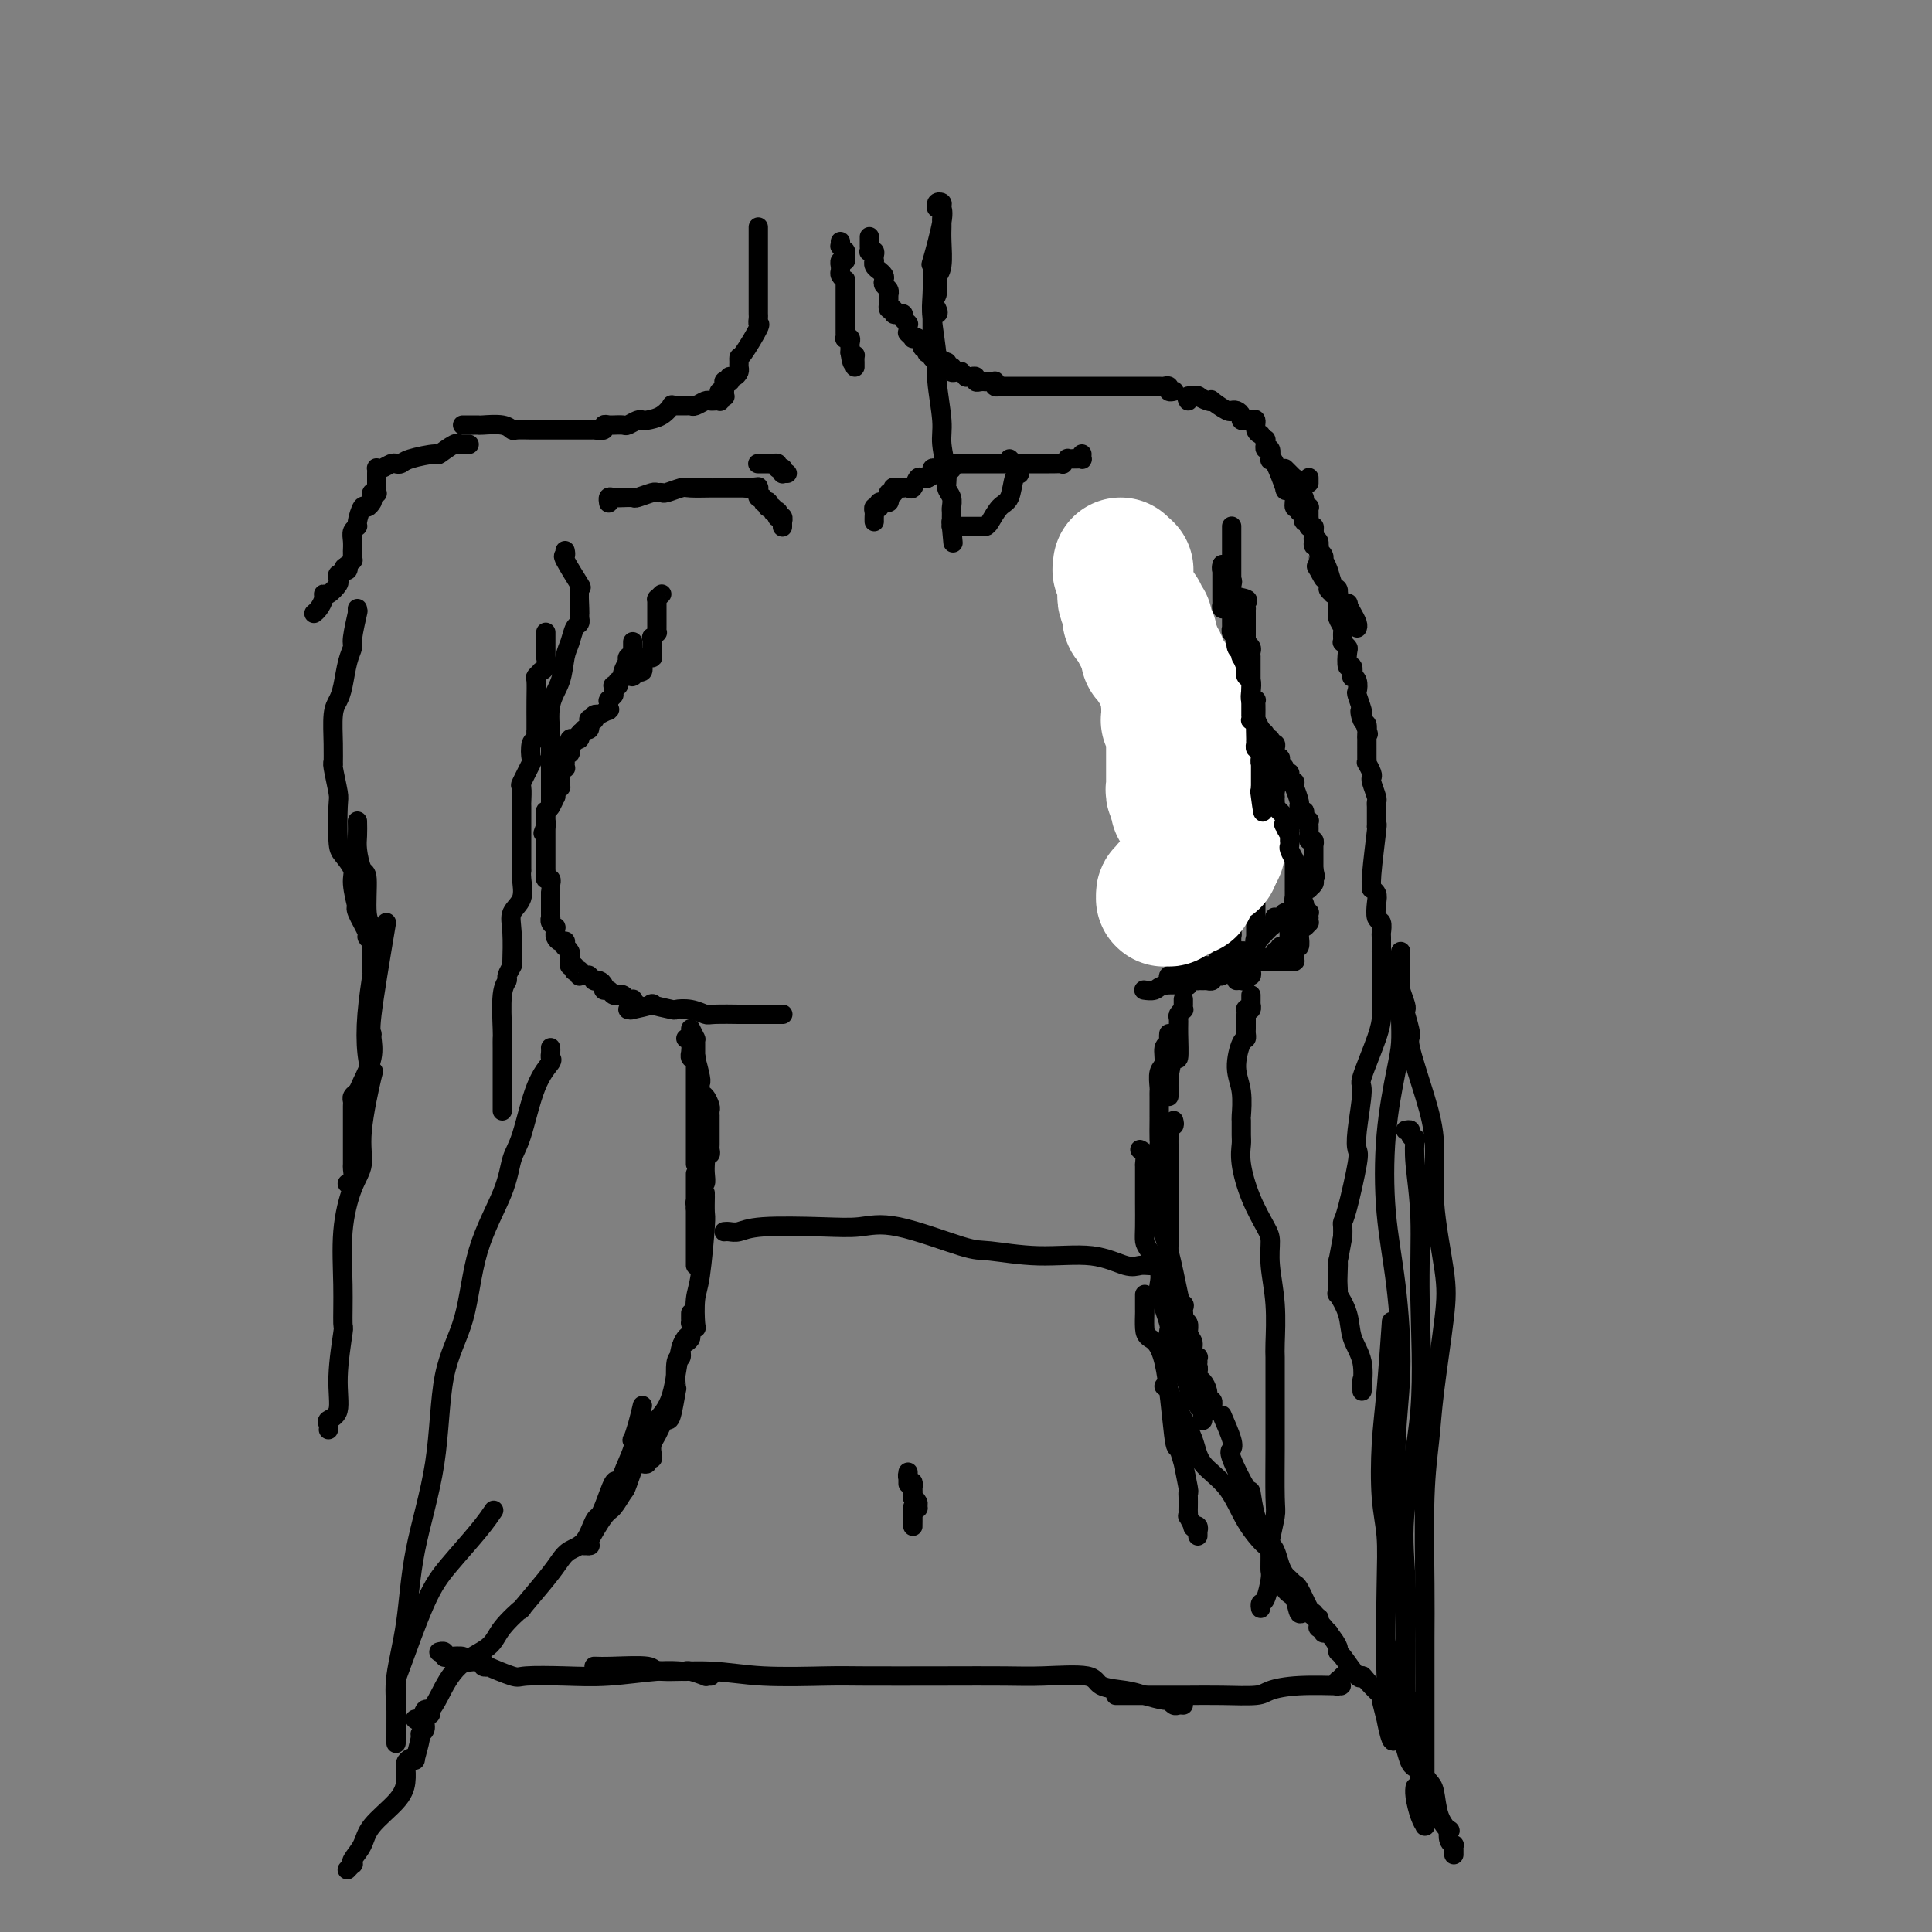 <svg viewBox='0 0 400 400' version='1.1' xmlns='http://www.w3.org/2000/svg' xmlns:xlink='http://www.w3.org/1999/xlink'><rect x="0" y="0" width="400" height="400" fill="#808080" stroke="none"/><g fill='none' stroke='#000000' stroke-width='4' stroke-linecap='round' stroke-linejoin='round'><path d='M157,47c0.000,0.475 0.000,0.951 0,1c0.000,0.049 0.000,-0.328 0,0c-0.000,0.328 -0.000,1.359 0,2c0.000,0.641 0.000,0.890 0,1c-0.000,0.110 -0.000,0.081 0,0c0.000,-0.081 0.000,-0.214 0,0c-0.000,0.214 -0.000,0.774 0,1c0.000,0.226 0.000,0.117 0,0c-0.000,-0.117 -0.000,-0.241 0,0c0.000,0.241 0.000,0.848 0,1c-0.000,0.152 -0.000,-0.152 0,0c0.000,0.152 0.000,0.758 0,1c-0.000,0.242 -0.000,0.119 0,0c0.000,-0.119 0.000,-0.233 0,0c-0.000,0.233 -0.000,0.812 0,1c0.000,0.188 0.000,-0.017 0,0c-0.000,0.017 -0.000,0.255 0,1c0.000,0.745 0.000,1.996 0,3c-0.000,1.004 -0.000,1.761 0,2c0.000,0.239 0.000,-0.038 0,0c-0.000,0.038 -0.001,0.393 0,1c0.001,0.607 0.003,1.468 0,2c-0.003,0.532 -0.011,0.735 0,1c0.011,0.265 0.041,0.592 0,1c-0.041,0.408 -0.155,0.897 0,1c0.155,0.103 0.577,-0.180 0,1c-0.577,1.180 -2.154,3.821 -3,5c-0.846,1.179 -0.962,0.894 -1,1c-0.038,0.106 0.000,0.602 0,1c-0.000,0.398 -0.039,0.699 0,1c0.039,0.301 0.155,0.602 0,1c-0.155,0.398 -0.581,0.891 -1,1c-0.419,0.109 -0.830,-0.168 -1,0c-0.170,0.168 -0.097,0.780 0,1c0.097,0.220 0.218,0.049 0,0c-0.218,-0.049 -0.776,0.025 -1,0c-0.224,-0.025 -0.112,-0.150 0,0c0.112,0.150 0.226,0.576 0,1c-0.226,0.424 -0.792,0.845 -1,1c-0.208,0.155 -0.060,0.044 0,0c0.060,-0.044 0.030,-0.022 0,0'/><path d='M180,49c0.000,0.455 0.000,0.910 0,1c-0.000,0.090 -0.001,-0.186 0,0c0.001,0.186 0.004,0.834 0,1c-0.004,0.166 -0.015,-0.149 0,0c0.015,0.149 0.057,0.762 0,1c-0.057,0.238 -0.211,0.102 0,0c0.211,-0.102 0.788,-0.168 1,0c0.212,0.168 0.061,0.571 0,1c-0.061,0.429 -0.030,0.886 0,1c0.030,0.114 0.060,-0.114 0,0c-0.060,0.114 -0.208,0.569 0,1c0.208,0.431 0.774,0.836 1,1c0.226,0.164 0.112,0.085 0,0c-0.112,-0.085 -0.222,-0.178 0,0c0.222,0.178 0.778,0.626 1,1c0.222,0.374 0.112,0.675 0,1c-0.112,0.325 -0.226,0.675 0,1c0.226,0.325 0.793,0.626 1,1c0.207,0.374 0.055,0.822 0,1c-0.055,0.178 -0.015,0.085 0,0c0.015,-0.085 0.003,-0.162 0,0c-0.003,0.162 0.003,0.564 0,1c-0.003,0.436 -0.016,0.905 0,1c0.016,0.095 0.061,-0.185 0,0c-0.061,0.185 -0.227,0.834 0,1c0.227,0.166 0.846,-0.152 1,0c0.154,0.152 -0.156,0.773 0,1c0.156,0.227 0.778,0.060 1,0c0.222,-0.060 0.044,-0.013 0,0c-0.044,0.013 0.044,-0.007 0,0c-0.044,0.007 -0.222,0.040 0,0c0.222,-0.040 0.844,-0.155 1,0c0.156,0.155 -0.154,0.580 0,1c0.154,0.420 0.773,0.834 1,1c0.227,0.166 0.061,0.083 0,0c-0.061,-0.083 -0.017,-0.167 0,0c0.017,0.167 0.009,0.584 0,1c-0.009,0.416 -0.017,0.829 0,1c0.017,0.171 0.061,0.098 0,0c-0.061,-0.098 -0.226,-0.222 0,0c0.226,0.222 0.844,0.791 1,1c0.156,0.209 -0.150,0.059 0,0c0.150,-0.059 0.757,-0.026 1,0c0.243,0.026 0.121,0.046 0,0c-0.121,-0.046 -0.243,-0.157 0,0c0.243,0.157 0.850,0.582 1,1c0.150,0.418 -0.157,0.830 0,1c0.157,0.170 0.778,0.097 1,0c0.222,-0.097 0.045,-0.218 0,0c-0.045,0.218 0.040,0.777 0,1c-0.040,0.223 -0.207,0.112 0,0c0.207,-0.112 0.787,-0.226 1,0c0.213,0.226 0.057,0.792 0,1c-0.057,0.208 -0.016,0.060 0,0c0.016,-0.060 0.008,-0.030 0,0'/><path d='M193,74c1.365,1.719 0.279,0.517 0,0c-0.279,-0.517 0.251,-0.350 1,0c0.749,0.350 1.717,0.882 2,1c0.283,0.118 -0.118,-0.179 0,0c0.118,0.179 0.754,0.833 1,1c0.246,0.167 0.103,-0.152 0,0c-0.103,0.152 -0.167,0.777 0,1c0.167,0.223 0.566,0.046 1,0c0.434,-0.046 0.904,0.041 1,0c0.096,-0.041 -0.180,-0.208 0,0c0.180,0.208 0.818,0.792 1,1c0.182,0.208 -0.092,0.042 0,0c0.092,-0.042 0.551,0.041 1,0c0.449,-0.041 0.890,-0.207 1,0c0.110,0.207 -0.110,0.788 0,1c0.110,0.212 0.550,0.057 1,0c0.450,-0.057 0.909,-0.015 1,0c0.091,0.015 -0.186,0.004 0,0c0.186,-0.004 0.835,-0.002 1,0c0.165,0.002 -0.153,0.004 0,0c0.153,-0.004 0.776,-0.015 1,0c0.224,0.015 0.049,0.057 0,0c-0.049,-0.057 0.028,-0.211 0,0c-0.028,0.211 -0.161,0.789 0,1c0.161,0.211 0.617,0.057 1,0c0.383,-0.057 0.694,-0.015 1,0c0.306,0.015 0.608,0.004 1,0c0.392,-0.004 0.875,-0.001 1,0c0.125,0.001 -0.107,0.000 0,0c0.107,-0.000 0.553,-0.000 1,0c0.447,0.000 0.894,0.000 1,0c0.106,-0.000 -0.129,-0.000 0,0c0.129,0.000 0.621,0.000 1,0c0.379,-0.000 0.645,-0.000 1,0c0.355,0.000 0.801,0.000 1,0c0.199,-0.000 0.152,-0.000 0,0c-0.152,0.000 -0.409,0.000 0,0c0.409,-0.000 1.485,0.000 2,0c0.515,-0.000 0.469,-0.000 1,0c0.531,0.000 1.641,0.000 2,0c0.359,-0.000 -0.031,-0.000 0,0c0.031,0.000 0.483,0.000 1,0c0.517,-0.000 1.099,-0.000 2,0c0.901,0.000 2.120,0.000 3,0c0.880,-0.000 1.419,-0.000 2,0c0.581,0.000 1.202,0.000 2,0c0.798,-0.000 1.773,-0.001 3,0c1.227,0.001 2.706,0.004 4,0c1.294,-0.004 2.403,-0.015 3,0c0.597,0.015 0.682,0.057 1,0c0.318,-0.057 0.870,-0.211 1,0c0.130,0.211 -0.161,0.789 0,1c0.161,0.211 0.774,0.057 1,0c0.226,-0.057 0.065,-0.016 0,0c-0.065,0.016 -0.032,0.008 0,0'/><path d='M150,81c-0.030,0.415 -0.060,0.829 0,1c0.060,0.171 0.208,0.098 0,0c-0.208,-0.098 -0.774,-0.222 -1,0c-0.226,0.222 -0.112,0.792 0,1c0.112,0.208 0.223,0.056 0,0c-0.223,-0.056 -0.780,-0.016 -1,0c-0.220,0.016 -0.104,0.008 0,0c0.104,-0.008 0.196,-0.016 0,0c-0.196,0.016 -0.682,0.057 -1,0c-0.318,-0.057 -0.470,-0.212 -1,0c-0.530,0.212 -1.438,0.789 -2,1c-0.562,0.211 -0.776,0.055 -1,0c-0.224,-0.055 -0.457,-0.008 -1,0c-0.543,0.008 -1.396,-0.022 -2,0c-0.604,0.022 -0.960,0.097 -1,0c-0.040,-0.097 0.236,-0.367 0,0c-0.236,0.367 -0.984,1.370 -2,2c-1.016,0.630 -2.299,0.887 -3,1c-0.701,0.113 -0.821,0.083 -1,0c-0.179,-0.083 -0.416,-0.218 -1,0c-0.584,0.218 -1.516,0.790 -2,1c-0.484,0.210 -0.521,0.056 -1,0c-0.479,-0.056 -1.401,-0.016 -2,0c-0.599,0.016 -0.877,0.008 -1,0c-0.123,-0.008 -0.092,-0.016 0,0c0.092,0.016 0.246,0.057 0,0c-0.246,-0.057 -0.890,-0.211 -1,0c-0.110,0.211 0.316,0.789 0,1c-0.316,0.211 -1.372,0.057 -2,0c-0.628,-0.057 -0.829,-0.015 -1,0c-0.171,0.015 -0.314,0.004 0,0c0.314,-0.004 1.085,-0.001 0,0c-1.085,0.001 -4.027,0.000 -5,0c-0.973,-0.000 0.024,-0.000 0,0c-0.024,0.000 -1.069,0.000 -2,0c-0.931,-0.000 -1.749,-0.000 -2,0c-0.251,0.000 0.063,0.001 0,0c-0.063,-0.001 -0.504,-0.004 -1,0c-0.496,0.004 -1.047,0.015 -2,0c-0.953,-0.015 -2.307,-0.057 -3,0c-0.693,0.057 -0.726,0.211 -1,0c-0.274,-0.211 -0.789,-0.789 -2,-1c-1.211,-0.211 -3.116,-0.057 -4,0c-0.884,0.057 -0.745,0.015 -1,0c-0.255,-0.015 -0.903,-0.004 -1,0c-0.097,0.004 0.359,0.001 0,0c-0.359,-0.001 -1.531,-0.000 -2,0c-0.469,0.000 -0.234,0.000 0,0'/><path d='M126,104c0.018,0.113 0.037,0.226 0,0c-0.037,-0.226 -0.128,-0.792 0,-1c0.128,-0.208 0.476,-0.060 1,0c0.524,0.060 1.225,0.030 2,0c0.775,-0.030 1.623,-0.061 2,0c0.377,0.061 0.284,0.213 1,0c0.716,-0.213 2.241,-0.793 3,-1c0.759,-0.207 0.753,-0.041 1,0c0.247,0.041 0.746,-0.041 1,0c0.254,0.041 0.264,0.207 1,0c0.736,-0.207 2.197,-0.788 3,-1c0.803,-0.212 0.947,-0.057 2,0c1.053,0.057 3.013,0.015 4,0c0.987,-0.015 1.001,-0.004 1,0c-0.001,0.004 -0.015,0.001 0,0c0.015,-0.001 0.060,-0.000 0,0c-0.060,0.000 -0.227,0.000 0,0c0.227,-0.000 0.846,-0.000 1,0c0.154,0.000 -0.156,0.000 0,0c0.156,-0.000 0.778,-0.000 1,0c0.222,0.000 0.044,0.000 0,0c-0.044,-0.000 0.045,-0.000 0,0c-0.045,0.000 -0.223,0.000 0,0c0.223,-0.000 0.848,-0.000 1,0c0.152,0.000 -0.170,0.000 0,0c0.170,-0.000 0.830,-0.000 1,0c0.170,0.000 -0.152,0.000 0,0c0.152,-0.000 0.777,-0.000 1,0c0.223,0.000 0.045,0.000 0,0c-0.045,-0.000 0.043,-0.000 0,0c-0.043,0.000 -0.218,0.000 0,0c0.218,-0.000 0.828,-0.000 1,0c0.172,0.000 -0.094,0.000 0,0c0.094,-0.000 0.547,-0.000 1,0'/><path d='M155,101c4.425,-0.464 0.989,-0.124 0,0c-0.989,0.124 0.471,0.033 1,0c0.529,-0.033 0.128,-0.009 0,0c-0.128,0.009 0.018,0.001 0,0c-0.018,-0.001 -0.201,0.003 0,0c0.201,-0.003 0.786,-0.015 1,0c0.214,0.015 0.058,0.055 0,0c-0.058,-0.055 -0.017,-0.207 0,0c0.017,0.207 0.008,0.772 0,1c-0.008,0.228 -0.017,0.117 0,0c0.017,-0.117 0.061,-0.241 0,0c-0.061,0.241 -0.227,0.848 0,1c0.227,0.152 0.845,-0.152 1,0c0.155,0.152 -0.154,0.759 0,1c0.154,0.241 0.772,0.118 1,0c0.228,-0.118 0.065,-0.229 0,0c-0.065,0.229 -0.033,0.797 0,1c0.033,0.203 0.065,0.041 0,0c-0.065,-0.041 -0.228,0.041 0,0c0.228,-0.041 0.846,-0.203 1,0c0.154,0.203 -0.156,0.773 0,1c0.156,0.227 0.778,0.112 1,0c0.222,-0.112 0.046,-0.222 0,0c-0.046,0.222 0.040,0.776 0,1c-0.040,0.224 -0.207,0.116 0,0c0.207,-0.116 0.788,-0.241 1,0c0.212,0.241 0.057,0.849 0,1c-0.057,0.151 -0.015,-0.156 0,0c0.015,0.156 0.004,0.774 0,1c-0.004,0.226 -0.001,0.061 0,0c0.001,-0.061 0.000,-0.016 0,0c-0.000,0.016 -0.000,0.004 0,0c0.000,-0.004 0.000,-0.001 0,0c-0.000,0.001 -0.000,0.001 0,0'/><path d='M181,108c-0.008,-0.340 -0.016,-0.679 0,-1c0.016,-0.321 0.057,-0.622 0,-1c-0.057,-0.378 -0.211,-0.832 0,-1c0.211,-0.168 0.788,-0.049 1,0c0.212,0.049 0.061,0.027 0,0c-0.061,-0.027 -0.031,-0.060 0,0c0.031,0.060 0.065,0.213 0,0c-0.065,-0.213 -0.227,-0.792 0,-1c0.227,-0.208 0.844,-0.045 1,0c0.156,0.045 -0.151,-0.027 0,0c0.151,0.027 0.758,0.152 1,0c0.242,-0.152 0.118,-0.580 0,-1c-0.118,-0.420 -0.228,-0.830 0,-1c0.228,-0.170 0.796,-0.098 1,0c0.204,0.098 0.045,0.222 0,0c-0.045,-0.222 0.026,-0.791 0,-1c-0.026,-0.209 -0.148,-0.056 0,0c0.148,0.056 0.564,0.017 1,0c0.436,-0.017 0.890,-0.012 1,0c0.110,0.012 -0.126,0.031 0,0c0.126,-0.031 0.612,-0.114 1,0c0.388,0.114 0.679,0.423 1,0c0.321,-0.423 0.674,-1.577 1,-2c0.326,-0.423 0.626,-0.114 1,0c0.374,0.114 0.821,0.033 1,0c0.179,-0.033 0.089,-0.016 0,0'/><path d='M192,99c1.309,-0.537 1.082,-0.880 1,-1c-0.082,-0.120 -0.019,-0.018 0,0c0.019,0.018 -0.005,-0.048 0,0c0.005,0.048 0.039,0.209 0,0c-0.039,-0.209 -0.150,-0.788 0,-1c0.150,-0.212 0.562,-0.057 1,0c0.438,0.057 0.902,0.015 1,0c0.098,-0.015 -0.171,-0.004 0,0c0.171,0.004 0.782,0.001 1,0c0.218,-0.001 0.044,0.001 0,0c-0.044,-0.001 0.041,-0.004 0,0c-0.041,0.004 -0.207,0.015 0,0c0.207,-0.015 0.787,-0.057 1,0c0.213,0.057 0.060,0.211 0,0c-0.060,-0.211 -0.026,-0.789 0,-1c0.026,-0.211 0.045,-0.057 0,0c-0.045,0.057 -0.153,0.015 0,0c0.153,-0.015 0.566,-0.004 1,0c0.434,0.004 0.887,0.001 1,0c0.113,-0.001 -0.114,-0.000 0,0c0.114,0.000 0.569,0.000 1,0c0.431,-0.000 0.837,-0.000 1,0c0.163,0.000 0.084,0.000 0,0c-0.084,-0.000 -0.173,-0.000 0,0c0.173,0.000 0.607,0.000 1,0c0.393,-0.000 0.746,-0.000 1,0c0.254,0.000 0.411,0.000 1,0c0.589,-0.000 1.612,-0.000 2,0c0.388,0.000 0.143,0.000 0,0c-0.143,-0.000 -0.184,-0.000 0,0c0.184,0.000 0.592,-0.000 1,0c0.408,0.000 0.815,0.000 1,0c0.185,-0.000 0.148,-0.000 0,0c-0.148,0.000 -0.409,0.000 0,0c0.409,-0.000 1.486,-0.000 2,0c0.514,0.000 0.465,0.000 1,0c0.535,-0.000 1.653,-0.000 2,0c0.347,0.000 -0.079,0.000 0,0c0.079,-0.000 0.662,-0.000 1,0c0.338,0.000 0.432,0.000 1,0c0.568,-0.000 1.610,-0.000 2,0c0.390,0.000 0.128,0.001 0,0c-0.128,-0.001 -0.121,-0.004 0,0c0.121,0.004 0.357,0.015 1,0c0.643,-0.015 1.693,-0.057 2,0c0.307,0.057 -0.129,0.211 0,0c0.129,-0.211 0.822,-0.789 1,-1c0.178,-0.211 -0.159,-0.057 0,0c0.159,0.057 0.813,0.016 1,0c0.187,-0.016 -0.094,-0.008 0,0c0.094,0.008 0.561,0.016 1,0c0.439,-0.016 0.850,-0.056 1,0c0.150,0.056 0.040,0.207 0,0c-0.040,-0.207 -0.012,-0.774 0,-1c0.012,-0.226 0.006,-0.113 0,0'/><path d='M157,96c0.032,-0.000 0.065,-0.000 0,0c-0.065,0.000 -0.227,0.000 0,0c0.227,-0.000 0.845,-0.000 1,0c0.155,0.000 -0.152,0.000 0,0c0.152,-0.000 0.763,-0.001 1,0c0.237,0.001 0.101,0.004 0,0c-0.101,-0.004 -0.167,-0.015 0,0c0.167,0.015 0.567,0.057 1,0c0.433,-0.057 0.901,-0.211 1,0c0.099,0.211 -0.170,0.788 0,1c0.170,0.212 0.777,0.061 1,0c0.223,-0.061 0.060,-0.030 0,0c-0.060,0.030 -0.017,0.061 0,0c0.017,-0.061 0.008,-0.212 0,0c-0.008,0.212 -0.016,0.789 0,1c0.016,0.211 0.056,0.057 0,0c-0.056,-0.057 -0.207,-0.015 0,0c0.207,0.015 0.774,0.004 1,0c0.226,-0.004 0.113,-0.002 0,0'/><path d='M174,50c0.030,0.453 0.061,0.906 0,1c-0.061,0.094 -0.212,-0.172 0,0c0.212,0.172 0.789,0.781 1,1c0.211,0.219 0.058,0.049 0,0c-0.058,-0.049 -0.019,0.024 0,0c0.019,-0.024 0.019,-0.146 0,0c-0.019,0.146 -0.058,0.560 0,1c0.058,0.440 0.212,0.906 0,1c-0.212,0.094 -0.790,-0.182 -1,0c-0.210,0.182 -0.053,0.823 0,1c0.053,0.177 -0.000,-0.111 0,0c0.000,0.111 0.053,0.622 0,1c-0.053,0.378 -0.210,0.622 0,1c0.210,0.378 0.788,0.890 1,1c0.212,0.110 0.057,-0.182 0,0c-0.057,0.182 -0.015,0.837 0,1c0.015,0.163 0.004,-0.167 0,0c-0.004,0.167 -0.001,0.830 0,1c0.001,0.170 0.000,-0.151 0,0c-0.000,0.151 -0.000,0.776 0,1c0.000,0.224 0.000,0.046 0,0c-0.000,-0.046 -0.000,0.039 0,0c0.000,-0.039 0.000,-0.203 0,0c-0.000,0.203 -0.000,0.771 0,1c0.000,0.229 0.000,0.118 0,0c-0.000,-0.118 -0.000,-0.241 0,0c0.000,0.241 0.000,0.848 0,1c-0.000,0.152 -0.000,-0.151 0,0c0.000,0.151 -0.000,0.757 0,1c0.000,0.243 0.000,0.122 0,0c-0.000,-0.122 -0.000,-0.244 0,0c0.000,0.244 0.000,0.854 0,1c-0.000,0.146 -0.000,-0.172 0,0c0.000,0.172 0.000,0.834 0,1c-0.000,0.166 -0.000,-0.166 0,0c0.000,0.166 0.000,0.828 0,1c-0.000,0.172 -0.000,-0.147 0,0c0.000,0.147 0.000,0.761 0,1c-0.000,0.239 -0.001,0.103 0,0c0.001,-0.103 0.004,-0.172 0,0c-0.004,0.172 -0.015,0.585 0,1c0.015,0.415 0.057,0.832 0,1c-0.057,0.168 -0.211,0.087 0,0c0.211,-0.087 0.789,-0.181 1,0c0.211,0.181 0.057,0.636 0,1c-0.057,0.364 -0.015,0.636 0,1c0.015,0.364 0.004,0.818 0,1c-0.004,0.182 -0.002,0.091 0,0'/><path d='M176,73c0.536,3.801 0.876,1.802 1,1c0.124,-0.802 0.033,-0.407 0,0c-0.033,0.407 -0.009,0.827 0,1c0.009,0.173 0.002,0.098 0,0c-0.002,-0.098 -0.001,-0.219 0,0c0.001,0.219 0.000,0.777 0,1c-0.000,0.223 -0.000,0.112 0,0'/><path d='M97,92c0.121,0.000 0.243,0.000 0,0c-0.243,-0.000 -0.850,-0.000 -1,0c-0.150,0.000 0.156,0.001 0,0c-0.156,-0.001 -0.775,-0.002 -1,0c-0.225,0.002 -0.058,0.008 0,0c0.058,-0.008 0.006,-0.031 0,0c-0.006,0.031 0.034,0.116 0,0c-0.034,-0.116 -0.141,-0.434 -1,0c-0.859,0.434 -2.468,1.619 -3,2c-0.532,0.381 0.013,-0.043 -1,0c-1.013,0.043 -3.584,0.551 -5,1c-1.416,0.449 -1.675,0.839 -2,1c-0.325,0.161 -0.714,0.095 -1,0c-0.286,-0.095 -0.469,-0.218 -1,0c-0.531,0.218 -1.410,0.777 -2,1c-0.590,0.223 -0.890,0.111 -1,0c-0.110,-0.111 -0.029,-0.222 0,0c0.029,0.222 0.008,0.775 0,1c-0.008,0.225 -0.002,0.121 0,0c0.002,-0.121 0.001,-0.258 0,0c-0.001,0.258 -0.000,0.910 0,1c0.000,0.090 0.001,-0.382 0,0c-0.001,0.382 -0.004,1.618 0,2c0.004,0.382 0.015,-0.090 0,0c-0.015,0.090 -0.057,0.741 0,1c0.057,0.259 0.211,0.126 0,0c-0.211,-0.126 -0.789,-0.244 -1,0c-0.211,0.244 -0.056,0.849 0,1c0.056,0.151 0.012,-0.151 0,0c-0.012,0.151 0.008,0.756 0,1c-0.008,0.244 -0.045,0.129 0,0c0.045,-0.129 0.171,-0.270 0,0c-0.171,0.270 -0.638,0.950 -1,1c-0.362,0.050 -0.619,-0.531 -1,0c-0.381,0.531 -0.887,2.174 -1,3c-0.113,0.826 0.166,0.834 0,1c-0.166,0.166 -0.776,0.489 -1,1c-0.224,0.511 -0.060,1.212 0,2c0.060,0.788 0.016,1.665 0,2c-0.016,0.335 -0.003,0.127 0,0c0.003,-0.127 -0.003,-0.174 0,0c0.003,0.174 0.015,0.567 0,1c-0.015,0.433 -0.056,0.904 0,1c0.056,0.096 0.208,-0.184 0,0c-0.208,0.184 -0.777,0.833 -1,1c-0.223,0.167 -0.098,-0.147 0,0c0.098,0.147 0.171,0.756 0,1c-0.171,0.244 -0.585,0.122 -1,0'/><path d='M71,118c-1.254,3.266 -0.389,0.931 0,0c0.389,-0.931 0.302,-0.458 0,0c-0.302,0.458 -0.819,0.901 -1,1c-0.181,0.099 -0.024,-0.146 0,0c0.024,0.146 -0.084,0.682 0,1c0.084,0.318 0.359,0.417 0,1c-0.359,0.583 -1.354,1.648 -2,2c-0.646,0.352 -0.944,-0.011 -1,0c-0.056,0.011 0.129,0.395 0,1c-0.129,0.605 -0.573,1.432 -1,2c-0.427,0.568 -0.836,0.877 -1,1c-0.164,0.123 -0.082,0.062 0,0'/><path d='M246,83c-0.240,-0.430 -0.480,-0.861 0,-1c0.480,-0.139 1.681,0.013 2,0c0.319,-0.013 -0.244,-0.192 0,0c0.244,0.192 1.295,0.755 2,1c0.705,0.245 1.065,0.171 1,0c-0.065,-0.171 -0.554,-0.438 0,0c0.554,0.438 2.151,1.581 3,2c0.849,0.419 0.949,0.115 1,0c0.051,-0.115 0.051,-0.041 0,0c-0.051,0.041 -0.154,0.049 0,0c0.154,-0.049 0.566,-0.156 1,0c0.434,0.156 0.891,0.576 1,1c0.109,0.424 -0.130,0.852 0,1c0.130,0.148 0.627,0.016 1,0c0.373,-0.016 0.621,0.086 1,0c0.379,-0.086 0.890,-0.359 1,0c0.110,0.359 -0.181,1.349 0,2c0.181,0.651 0.833,0.963 1,1c0.167,0.037 -0.151,-0.200 0,0c0.151,0.200 0.773,0.839 1,1c0.227,0.161 0.061,-0.154 0,0c-0.061,0.154 -0.017,0.778 0,1c0.017,0.222 0.008,0.043 0,0c-0.008,-0.043 -0.016,0.048 0,0c0.016,-0.048 0.056,-0.237 0,0c-0.056,0.237 -0.210,0.899 0,1c0.210,0.101 0.782,-0.361 1,0c0.218,0.361 0.082,1.543 0,2c-0.082,0.457 -0.110,0.188 0,0c0.110,-0.188 0.359,-0.293 1,1c0.641,1.293 1.673,3.986 2,5c0.327,1.014 -0.052,0.349 0,0c0.052,-0.349 0.536,-0.382 1,0c0.464,0.382 0.908,1.178 1,2c0.092,0.822 -0.168,1.670 0,2c0.168,0.330 0.763,0.144 1,0c0.237,-0.144 0.115,-0.245 0,0c-0.115,0.245 -0.223,0.835 0,1c0.223,0.165 0.778,-0.096 1,0c0.222,0.096 0.112,0.548 0,1c-0.112,0.452 -0.227,0.905 0,1c0.227,0.095 0.797,-0.168 1,0c0.203,0.168 0.040,0.767 0,1c-0.040,0.233 0.042,0.100 0,0c-0.042,-0.100 -0.207,-0.168 0,0c0.207,0.168 0.787,0.571 1,1c0.213,0.429 0.061,0.884 0,1c-0.061,0.116 -0.030,-0.109 0,0c0.030,0.109 0.061,0.550 0,1c-0.061,0.450 -0.212,0.907 0,1c0.212,0.093 0.789,-0.178 1,0c0.211,0.178 0.057,0.805 0,1c-0.057,0.195 -0.015,-0.040 0,0c0.015,0.040 0.004,0.357 0,1c-0.004,0.643 -0.001,1.612 0,2c0.001,0.388 0.001,0.194 0,0'/><path d='M273,117c2.045,4.913 0.657,2.196 0,1c-0.657,-1.196 -0.582,-0.870 0,0c0.582,0.870 1.672,2.286 2,3c0.328,0.714 -0.104,0.728 0,1c0.104,0.272 0.746,0.804 1,1c0.254,0.196 0.121,0.057 0,0c-0.121,-0.057 -0.231,-0.030 0,0c0.231,0.030 0.802,0.065 1,0c0.198,-0.065 0.024,-0.230 0,0c-0.024,0.230 0.102,0.854 0,1c-0.102,0.146 -0.434,-0.185 0,0c0.434,0.185 1.632,0.885 2,1c0.368,0.115 -0.094,-0.355 0,0c0.094,0.355 0.743,1.535 1,2c0.257,0.465 0.121,0.216 0,0c-0.121,-0.216 -0.228,-0.398 0,0c0.228,0.398 0.792,1.376 1,2c0.208,0.624 0.059,0.892 0,1c-0.059,0.108 -0.030,0.054 0,0'/><path d='M113,131c-0.000,-0.087 -0.000,-0.173 0,0c0.000,0.173 0.000,0.607 0,1c-0.000,0.393 -0.000,0.745 0,1c0.000,0.255 0.001,0.415 0,1c-0.001,0.585 -0.004,1.597 0,2c0.004,0.403 0.016,0.198 0,0c-0.016,-0.198 -0.061,-0.389 0,0c0.061,0.389 0.226,1.359 0,2c-0.226,0.641 -0.845,0.953 -1,1c-0.155,0.047 0.155,-0.172 0,0c-0.155,0.172 -0.773,0.734 -1,1c-0.227,0.266 -0.061,0.237 0,1c0.061,0.763 0.016,2.319 0,4c-0.016,1.681 -0.005,3.487 0,4c0.005,0.513 0.002,-0.265 0,0c-0.002,0.265 -0.004,1.574 0,2c0.004,0.426 0.015,-0.032 0,0c-0.015,0.032 -0.054,0.555 0,1c0.054,0.445 0.203,0.814 0,1c-0.203,0.186 -0.758,0.191 -1,1c-0.242,0.809 -0.170,2.424 0,3c0.170,0.576 0.438,0.112 0,1c-0.438,0.888 -1.581,3.126 -2,4c-0.419,0.874 -0.112,0.384 0,1c0.112,0.616 0.030,2.337 0,3c-0.030,0.663 -0.008,0.269 0,1c0.008,0.731 0.002,2.588 0,4c-0.002,1.412 -0.001,2.380 0,3c0.001,0.620 0.000,0.893 0,1c-0.000,0.107 -0.001,0.047 0,0c0.001,-0.047 0.002,-0.081 0,1c-0.002,1.081 -0.008,3.275 0,4c0.008,0.725 0.030,-0.021 0,0c-0.030,0.021 -0.113,0.808 0,2c0.113,1.192 0.422,2.789 0,4c-0.422,1.211 -1.576,2.035 -2,3c-0.424,0.965 -0.118,2.069 0,4c0.118,1.931 0.047,4.688 0,6c-0.047,1.312 -0.069,1.179 0,1c0.069,-0.179 0.229,-0.405 0,0c-0.229,0.405 -0.846,1.442 -1,2c-0.154,0.558 0.155,0.639 0,1c-0.155,0.361 -0.774,1.004 -1,3c-0.226,1.996 -0.061,5.345 0,7c0.061,1.655 0.016,1.616 0,2c-0.016,0.384 -0.004,1.190 0,2c0.004,0.810 0.001,1.625 0,3c-0.001,1.375 -0.000,3.311 0,4c0.000,0.689 0.000,0.131 0,0c-0.000,-0.131 -0.000,0.165 0,1c0.000,0.835 0.000,2.210 0,3c-0.000,0.790 -0.000,0.995 0,1c0.000,0.005 0.000,-0.191 0,0c-0.000,0.191 -0.000,0.769 0,1c0.000,0.231 0.000,0.116 0,0'/><path d='M240,118c0.031,0.414 0.061,0.827 0,1c-0.061,0.173 -0.214,0.105 0,0c0.214,-0.105 0.793,-0.249 1,0c0.207,0.249 0.041,0.889 0,1c-0.041,0.111 0.041,-0.308 0,0c-0.041,0.308 -0.207,1.343 0,2c0.207,0.657 0.788,0.936 1,1c0.212,0.064 0.057,-0.088 0,0c-0.057,0.088 -0.015,0.416 0,1c0.015,0.584 0.004,1.424 0,2c-0.004,0.576 -0.001,0.886 0,1c0.001,0.114 0.000,0.031 0,0c-0.000,-0.031 -0.000,-0.009 0,0c0.000,0.009 0.000,0.004 0,0'/><path d='M131,133c0.000,-0.122 0.000,-0.244 0,0c-0.000,0.244 -0.000,0.854 0,1c0.000,0.146 0.001,-0.171 0,0c-0.001,0.171 -0.004,0.829 0,1c0.004,0.171 0.015,-0.146 0,0c-0.015,0.146 -0.056,0.755 0,1c0.056,0.245 0.207,0.125 0,0c-0.207,-0.125 -0.774,-0.254 -1,0c-0.226,0.254 -0.112,0.890 0,1c0.112,0.110 0.223,-0.306 0,0c-0.223,0.306 -0.778,1.335 -1,2c-0.222,0.665 -0.111,0.967 0,1c0.111,0.033 0.222,-0.201 0,0c-0.222,0.201 -0.777,0.838 -1,1c-0.223,0.162 -0.112,-0.150 0,0c0.112,0.150 0.226,0.762 0,1c-0.226,0.238 -0.793,0.103 -1,0c-0.207,-0.103 -0.054,-0.172 0,0c0.054,0.172 0.011,0.586 0,1c-0.011,0.414 0.011,0.829 0,1c-0.011,0.171 -0.056,0.098 0,0c0.056,-0.098 0.211,-0.222 0,0c-0.211,0.222 -0.789,0.791 -1,1c-0.211,0.209 -0.057,0.060 0,0c0.057,-0.060 0.015,-0.031 0,0c-0.015,0.031 -0.004,0.065 0,0c0.004,-0.065 0.000,-0.227 0,0c-0.000,0.227 0.002,0.845 0,1c-0.002,0.155 -0.008,-0.151 0,0c0.008,0.151 0.031,0.759 0,1c-0.031,0.241 -0.117,0.116 0,0c0.117,-0.116 0.438,-0.224 0,0c-0.438,0.224 -1.634,0.778 -2,1c-0.366,0.222 0.098,0.112 0,0c-0.098,-0.112 -0.757,-0.226 -1,0c-0.243,0.226 -0.069,0.793 0,1c0.069,0.207 0.033,0.054 0,0c-0.033,-0.054 -0.061,-0.011 0,0c0.061,0.011 0.213,-0.011 0,0c-0.213,0.011 -0.789,0.056 -1,0c-0.211,-0.056 -0.057,-0.212 0,0c0.057,0.212 0.016,0.793 0,1c-0.016,0.207 -0.008,0.041 0,0c0.008,-0.041 0.016,0.042 0,0c-0.016,-0.042 -0.056,-0.208 0,0c0.056,0.208 0.207,0.792 0,1c-0.207,0.208 -0.774,0.042 -1,0c-0.226,-0.042 -0.112,0.040 0,0c0.112,-0.040 0.223,-0.203 0,0c-0.223,0.203 -0.778,0.772 -1,1c-0.222,0.228 -0.111,0.114 0,0'/><path d='M120,152c-1.703,2.935 -0.460,0.772 0,0c0.460,-0.772 0.137,-0.154 0,0c-0.137,0.154 -0.088,-0.154 0,0c0.088,0.154 0.216,0.772 0,1c-0.216,0.228 -0.776,0.065 -1,0c-0.224,-0.065 -0.113,-0.032 0,0c0.113,0.032 0.226,0.065 0,0c-0.226,-0.065 -0.793,-0.227 -1,0c-0.207,0.227 -0.056,0.844 0,1c0.056,0.156 0.016,-0.150 0,0c-0.016,0.150 -0.008,0.757 0,1c0.008,0.243 0.016,0.122 0,0c-0.016,-0.122 -0.057,-0.244 0,0c0.057,0.244 0.211,0.854 0,1c-0.211,0.146 -0.789,-0.171 -1,0c-0.211,0.171 -0.057,0.831 0,1c0.057,0.169 0.015,-0.152 0,0c-0.015,0.152 -0.004,0.777 0,1c0.004,0.223 0.002,0.045 0,0c-0.002,-0.045 -0.004,0.043 0,0c0.004,-0.043 0.015,-0.218 0,0c-0.015,0.218 -0.057,0.829 0,1c0.057,0.171 0.211,-0.099 0,0c-0.211,0.099 -0.789,0.566 -1,1c-0.211,0.434 -0.057,0.834 0,1c0.057,0.166 0.015,0.097 0,0c-0.015,-0.097 -0.004,-0.222 0,0c0.004,0.222 0.001,0.792 0,1c-0.001,0.208 -0.000,0.055 0,0c0.000,-0.055 -0.000,-0.011 0,0c0.000,0.011 0.001,-0.012 0,0c-0.001,0.012 -0.004,0.060 0,0c0.004,-0.060 0.015,-0.226 0,0c-0.015,0.226 -0.057,0.844 0,1c0.057,0.156 0.211,-0.150 0,0c-0.211,0.150 -0.788,0.756 -1,1c-0.212,0.244 -0.060,0.124 0,0c0.060,-0.124 0.026,-0.254 0,0c-0.026,0.254 -0.046,0.890 0,1c0.046,0.110 0.156,-0.306 0,0c-0.156,0.306 -0.578,1.335 -1,2c-0.422,0.665 -0.845,0.966 -1,1c-0.155,0.034 -0.041,-0.198 0,0c0.041,0.198 0.011,0.826 0,1c-0.011,0.174 -0.003,-0.107 0,0c0.003,0.107 0.001,0.602 0,1c-0.001,0.398 -0.000,0.699 0,1'/><path d='M113,171c-1.083,2.936 -0.290,0.777 0,0c0.290,-0.777 0.078,-0.170 0,0c-0.078,0.170 -0.021,-0.095 0,0c0.021,0.095 0.006,0.551 0,1c-0.006,0.449 -0.001,0.891 0,1c0.001,0.109 0.000,-0.114 0,0c-0.000,0.114 -0.000,0.565 0,1c0.000,0.435 0.000,0.852 0,1c-0.000,0.148 -0.000,0.026 0,0c0.000,-0.026 0.000,0.045 0,0c-0.000,-0.045 -0.000,-0.204 0,0c0.000,0.204 0.000,0.772 0,1c-0.000,0.228 -0.000,0.117 0,0c0.000,-0.117 0.000,-0.241 0,0c-0.000,0.241 0.000,0.848 0,1c-0.000,0.152 -0.000,-0.151 0,0c0.000,0.151 0.000,0.758 0,1c-0.000,0.242 -0.000,0.121 0,0c0.000,-0.121 0.000,-0.243 0,0c-0.000,0.243 -0.000,0.850 0,1c0.000,0.150 0.000,-0.156 0,0c-0.000,0.156 -0.000,0.773 0,1c0.000,0.227 0.000,0.064 0,0c-0.000,-0.064 -0.001,-0.027 0,0c0.001,0.027 0.004,0.045 0,0c-0.004,-0.045 -0.015,-0.152 0,0c0.015,0.152 0.057,0.562 0,1c-0.057,0.438 -0.211,0.904 0,1c0.211,0.096 0.789,-0.177 1,0c0.211,0.177 0.057,0.806 0,1c-0.057,0.194 -0.015,-0.046 0,0c0.015,0.046 0.004,0.376 0,1c-0.004,0.624 -0.001,1.540 0,2c0.001,0.460 0.000,0.463 0,1c-0.000,0.537 -0.000,1.607 0,2c0.000,0.393 -0.000,0.109 0,0c0.000,-0.109 0.000,-0.044 0,0c-0.000,0.044 -0.001,0.067 0,0c0.001,-0.067 0.004,-0.224 0,0c-0.004,0.224 -0.015,0.830 0,1c0.015,0.170 0.057,-0.094 0,0c-0.057,0.094 -0.211,0.546 0,1c0.211,0.454 0.788,0.909 1,1c0.212,0.091 0.060,-0.182 0,0c-0.060,0.182 -0.026,0.820 0,1c0.026,0.180 0.045,-0.096 0,0c-0.045,0.096 -0.155,0.566 0,1c0.155,0.434 0.577,0.834 1,1c0.423,0.166 0.849,0.100 1,0c0.151,-0.100 0.026,-0.233 0,0c-0.026,0.233 0.045,0.833 0,1c-0.045,0.167 -0.208,-0.100 0,0c0.208,0.100 0.787,0.565 1,1c0.213,0.435 0.061,0.838 0,1c-0.061,0.162 -0.030,0.081 0,0'/><path d='M118,198c0.769,4.134 0.192,0.968 0,0c-0.192,-0.968 0.000,0.263 0,1c-0.000,0.737 -0.192,0.982 0,1c0.192,0.018 0.770,-0.191 1,0c0.230,0.191 0.114,0.782 0,1c-0.114,0.218 -0.227,0.062 0,0c0.227,-0.062 0.792,-0.031 1,0c0.208,0.031 0.058,0.061 0,0c-0.058,-0.061 -0.026,-0.212 0,0c0.026,0.212 0.045,0.789 0,1c-0.045,0.211 -0.156,0.056 0,0c0.156,-0.056 0.578,-0.015 1,0c0.422,0.015 0.844,0.003 1,0c0.156,-0.003 0.045,0.003 0,0c-0.045,-0.003 -0.026,-0.015 0,0c0.026,0.015 0.059,0.057 0,0c-0.059,-0.057 -0.209,-0.212 0,0c0.209,0.212 0.778,0.792 1,1c0.222,0.208 0.097,0.046 0,0c-0.097,-0.046 -0.167,0.025 0,0c0.167,-0.025 0.569,-0.147 1,0c0.431,0.147 0.890,0.561 1,1c0.110,0.439 -0.128,0.902 0,1c0.128,0.098 0.623,-0.170 1,0c0.377,0.170 0.636,0.778 1,1c0.364,0.222 0.833,0.059 1,0c0.167,-0.059 0.034,-0.012 0,0c-0.034,0.012 0.033,-0.011 0,0c-0.033,0.011 -0.167,0.054 0,0c0.167,-0.054 0.633,-0.207 1,0c0.367,0.207 0.634,0.773 1,1c0.366,0.227 0.829,0.113 1,0c0.171,-0.113 0.050,-0.227 0,0c-0.050,0.227 -0.027,0.793 0,1c0.027,0.207 0.059,0.056 0,0c-0.059,-0.056 -0.208,-0.015 0,0c0.208,0.015 0.774,0.004 1,0c0.226,-0.004 0.113,-0.002 0,0'/><path d='M242,123c0.000,0.034 0.000,0.069 0,0c0.000,-0.069 0.000,-0.240 0,0c0.000,0.240 0.000,0.891 0,1c0.000,0.109 -0.000,-0.324 0,0c0.000,0.324 0.000,1.406 0,2c0.000,0.594 -0.000,0.702 0,1c0.000,0.298 0.000,0.788 0,1c0.000,0.212 0.000,0.147 0,1c0.000,0.853 0.000,2.624 0,4c0.000,1.376 -0.000,2.357 0,3c0.000,0.643 0.000,0.947 0,1c0.000,0.053 0.000,-0.145 0,0c0.000,0.145 -0.000,0.631 0,1c0.000,0.369 -0.000,0.620 0,1c0.000,0.380 0.000,0.891 0,1c0.000,0.109 0.000,-0.182 0,0c0.000,0.182 0.000,0.836 0,1c0.000,0.164 0.000,-0.162 0,0c0.000,0.162 -0.000,0.813 0,1c0.000,0.187 0.000,-0.090 0,0c-0.000,0.090 -0.000,0.546 0,1c0.000,0.454 0.000,0.907 0,1c-0.000,0.093 -0.000,-0.172 0,0c0.000,0.172 0.000,0.782 0,1c-0.000,0.218 -0.000,0.043 0,0c0.000,-0.043 0.000,0.045 0,0c-0.000,-0.045 -0.000,-0.223 0,0c0.000,0.223 0.000,0.847 0,1c-0.000,0.153 -0.000,-0.165 0,0c0.000,0.165 0.000,0.814 0,1c-0.000,0.186 -0.000,-0.089 0,0c0.000,0.089 0.000,0.544 0,1c-0.000,0.456 -0.000,0.915 0,1c0.000,0.085 0.000,-0.203 0,0c-0.000,0.203 -0.000,0.895 0,1c0.000,0.105 0.000,-0.379 0,0c-0.000,0.379 -0.001,1.621 0,2c0.001,0.379 0.004,-0.105 0,0c-0.004,0.105 -0.015,0.797 0,1c0.015,0.203 0.057,-0.085 0,0c-0.057,0.085 -0.211,0.544 0,1c0.211,0.456 0.789,0.909 1,1c0.211,0.091 0.057,-0.182 0,0c-0.057,0.182 -0.015,0.818 0,1c0.015,0.182 0.004,-0.091 0,0c-0.004,0.091 -0.002,0.545 0,1'/><path d='M243,157c0.150,5.199 0.026,1.197 0,0c-0.026,-1.197 0.045,0.411 0,1c-0.045,0.589 -0.207,0.158 0,0c0.207,-0.158 0.784,-0.042 1,0c0.216,0.042 0.072,0.011 0,0c-0.072,-0.011 -0.071,-0.003 0,0c0.071,0.003 0.211,0.001 0,0c-0.211,-0.001 -0.775,-0.000 -1,0c-0.225,0.000 -0.113,0.000 0,0'/><path d='M243,121c0.030,-0.121 0.061,-0.243 0,0c-0.061,0.243 -0.212,0.850 0,1c0.212,0.150 0.788,-0.156 1,0c0.212,0.156 0.061,0.773 0,1c-0.061,0.227 -0.030,0.065 0,0c0.030,-0.065 0.061,-0.033 0,0c-0.061,0.033 -0.214,0.068 0,0c0.214,-0.068 0.793,-0.239 1,0c0.207,0.239 0.041,0.889 0,1c-0.041,0.111 0.041,-0.316 0,0c-0.041,0.316 -0.207,1.376 0,2c0.207,0.624 0.788,0.812 1,1c0.212,0.188 0.057,0.377 0,1c-0.057,0.623 -0.015,1.681 0,2c0.015,0.319 0.003,-0.100 0,0c-0.003,0.100 0.003,0.719 0,1c-0.003,0.281 -0.015,0.223 0,0c0.015,-0.223 0.057,-0.611 0,0c-0.057,0.611 -0.212,2.220 0,3c0.212,0.780 0.793,0.731 1,1c0.207,0.269 0.041,0.856 0,1c-0.041,0.144 0.041,-0.154 0,0c-0.041,0.154 -0.207,0.762 0,1c0.207,0.238 0.786,0.106 1,0c0.214,-0.106 0.061,-0.186 0,0c-0.061,0.186 -0.030,0.639 0,1c0.030,0.361 0.061,0.632 0,1c-0.061,0.368 -0.212,0.834 0,1c0.212,0.166 0.789,0.030 1,0c0.211,-0.030 0.055,0.044 0,0c-0.055,-0.044 -0.011,-0.205 0,0c0.011,0.205 -0.011,0.777 0,1c0.011,0.223 0.055,0.099 0,0c-0.055,-0.099 -0.211,-0.171 0,0c0.211,0.171 0.788,0.584 1,1c0.212,0.416 0.061,0.833 0,1c-0.061,0.167 -0.030,0.083 0,0c0.030,-0.083 0.061,-0.166 0,0c-0.061,0.166 -0.212,0.579 0,1c0.212,0.421 0.789,0.849 1,1c0.211,0.151 0.056,0.025 0,0c-0.056,-0.025 -0.015,0.049 0,0c0.015,-0.049 0.003,-0.223 0,0c-0.003,0.223 0.003,0.842 0,1c-0.003,0.158 -0.016,-0.146 0,0c0.016,0.146 0.061,0.743 0,1c-0.061,0.257 -0.226,0.173 0,0c0.226,-0.173 0.845,-0.435 1,0c0.155,0.435 -0.155,1.565 0,2c0.155,0.435 0.774,0.173 1,0c0.226,-0.173 0.061,-0.256 0,0c-0.061,0.256 -0.016,0.852 0,1c0.016,0.148 0.003,-0.153 0,0c-0.003,0.153 0.003,0.758 0,1c-0.003,0.242 -0.015,0.120 0,0c0.015,-0.120 0.055,-0.238 0,0c-0.055,0.238 -0.207,0.833 0,1c0.207,0.167 0.773,-0.095 1,0c0.227,0.095 0.113,0.548 0,1'/><path d='M254,153c1.701,5.056 0.455,1.697 0,1c-0.455,-0.697 -0.118,1.267 0,2c0.118,0.733 0.017,0.235 0,0c-0.017,-0.235 0.048,-0.208 0,0c-0.048,0.208 -0.211,0.596 0,1c0.211,0.404 0.796,0.824 1,1c0.204,0.176 0.027,0.109 0,0c-0.027,-0.109 0.097,-0.261 0,0c-0.097,0.261 -0.414,0.934 0,2c0.414,1.066 1.561,2.524 2,3c0.439,0.476 0.170,-0.030 0,0c-0.170,0.030 -0.243,0.596 0,1c0.243,0.404 0.801,0.647 1,1c0.199,0.353 0.039,0.816 0,1c-0.039,0.184 0.042,0.087 0,0c-0.042,-0.087 -0.209,-0.165 0,0c0.209,0.165 0.792,0.573 1,1c0.208,0.427 0.042,0.874 0,1c-0.042,0.126 0.041,-0.068 0,0c-0.041,0.068 -0.207,0.399 0,1c0.207,0.601 0.788,1.471 1,2c0.212,0.529 0.057,0.717 0,1c-0.057,0.283 -0.015,0.662 0,1c0.015,0.338 0.004,0.634 0,1c-0.004,0.366 -0.001,0.801 0,1c0.001,0.199 0.000,0.162 0,0c-0.000,-0.162 -0.000,-0.451 0,0c0.000,0.451 0.001,1.640 0,2c-0.001,0.360 -0.004,-0.110 0,0c0.004,0.110 0.015,0.800 0,1c-0.015,0.200 -0.057,-0.090 0,0c0.057,0.090 0.212,0.559 0,1c-0.212,0.441 -0.793,0.854 -1,1c-0.207,0.146 -0.040,0.025 0,0c0.040,-0.025 -0.046,0.045 0,0c0.046,-0.045 0.224,-0.204 0,0c-0.224,0.204 -0.848,0.773 -1,1c-0.152,0.227 0.170,0.112 0,0c-0.170,-0.112 -0.830,-0.223 -1,0c-0.170,0.223 0.152,0.778 0,1c-0.152,0.222 -0.776,0.111 -1,0c-0.224,-0.111 -0.046,-0.222 0,0c0.046,0.222 -0.041,0.777 0,1c0.041,0.223 0.208,0.112 0,0c-0.208,-0.112 -0.791,-0.227 -1,0c-0.209,0.227 -0.042,0.796 0,1c0.042,0.204 -0.040,0.045 0,0c0.040,-0.045 0.203,0.025 0,0c-0.203,-0.025 -0.772,-0.147 -1,0c-0.228,0.147 -0.113,0.561 0,1c0.113,0.439 0.226,0.901 0,1c-0.226,0.099 -0.792,-0.166 -1,0c-0.208,0.166 -0.060,0.762 0,1c0.060,0.238 0.030,0.119 0,0'/><path d='M253,187c-1.305,1.327 -1.068,0.145 -1,0c0.068,-0.145 -0.034,0.746 0,1c0.034,0.254 0.205,-0.128 0,0c-0.205,0.128 -0.787,0.765 -1,1c-0.213,0.235 -0.056,0.067 0,0c0.056,-0.067 0.011,-0.033 0,0c-0.011,0.033 0.013,0.064 0,0c-0.013,-0.064 -0.063,-0.223 0,0c0.063,0.223 0.238,0.829 0,1c-0.238,0.171 -0.890,-0.094 -1,0c-0.110,0.094 0.321,0.547 0,1c-0.321,0.453 -1.395,0.906 -2,1c-0.605,0.094 -0.741,-0.171 -1,0c-0.259,0.171 -0.641,0.778 -1,1c-0.359,0.222 -0.696,0.060 -1,0c-0.304,-0.060 -0.576,-0.016 -1,0c-0.424,0.016 -0.999,0.004 -2,0c-1.001,-0.004 -2.429,-0.001 -3,0c-0.571,0.001 -0.286,0.001 0,0'/><path d='M137,123c-0.423,0.417 -0.845,0.833 -1,1c-0.155,0.167 -0.041,0.083 0,0c0.041,-0.083 0.011,-0.167 0,0c-0.011,0.167 -0.003,0.584 0,1c0.003,0.416 0.001,0.830 0,1c-0.001,0.170 -0.000,0.097 0,0c0.000,-0.097 0.000,-0.218 0,0c-0.000,0.218 -0.000,0.776 0,1c0.000,0.224 -0.000,0.116 0,0c0.000,-0.116 0.000,-0.239 0,0c-0.000,0.239 -0.000,0.839 0,1c0.000,0.161 0.001,-0.116 0,0c-0.001,0.116 -0.004,0.624 0,1c0.004,0.376 0.015,0.621 0,1c-0.015,0.379 -0.057,0.892 0,1c0.057,0.108 0.211,-0.188 0,0c-0.211,0.188 -0.788,0.860 -1,1c-0.212,0.140 -0.060,-0.252 0,0c0.060,0.252 0.026,1.147 0,2c-0.026,0.853 -0.046,1.663 0,2c0.046,0.337 0.157,0.199 0,0c-0.157,-0.199 -0.582,-0.459 -1,0c-0.418,0.459 -0.829,1.639 -1,2c-0.171,0.361 -0.102,-0.096 0,0c0.102,0.096 0.238,0.744 0,1c-0.238,0.256 -0.848,0.121 -1,0c-0.152,-0.121 0.155,-0.229 0,0c-0.155,0.229 -0.773,0.793 -1,1c-0.227,0.207 -0.065,0.055 0,0c0.065,-0.055 0.031,-0.015 0,0c-0.031,0.015 -0.061,0.004 0,0c0.061,-0.004 0.212,-0.001 0,0c-0.212,0.001 -0.788,0.000 -1,0c-0.212,-0.000 -0.061,-0.000 0,0c0.061,0.000 0.030,0.000 0,0'/><path d='M238,115c0.027,0.023 0.053,0.045 0,0c-0.053,-0.045 -0.186,-0.158 0,0c0.186,0.158 0.692,0.585 1,1c0.308,0.415 0.419,0.817 1,2c0.581,1.183 1.632,3.145 2,4c0.368,0.855 0.054,0.602 0,1c-0.054,0.398 0.151,1.448 1,3c0.849,1.552 2.340,3.606 3,5c0.660,1.394 0.488,2.126 1,3c0.512,0.874 1.706,1.888 2,3c0.294,1.112 -0.314,2.321 0,3c0.314,0.679 1.548,0.827 2,1c0.452,0.173 0.121,0.372 0,1c-0.121,0.628 -0.033,1.685 0,2c0.033,0.315 0.009,-0.113 0,0c-0.009,0.113 -0.003,0.766 0,1c0.003,0.234 0.005,0.048 0,0c-0.005,-0.048 -0.015,0.044 0,0c0.015,-0.044 0.056,-0.222 0,0c-0.056,0.222 -0.207,0.843 0,1c0.207,0.157 0.774,-0.150 1,0c0.226,0.150 0.113,0.759 0,1c-0.113,0.241 -0.227,0.116 0,0c0.227,-0.116 0.793,-0.223 1,0c0.207,0.223 0.055,0.775 0,1c-0.055,0.225 -0.015,0.124 0,0c0.015,-0.124 0.003,-0.271 0,0c-0.003,0.271 0.002,0.959 0,1c-0.002,0.041 -0.011,-0.567 0,0c0.011,0.567 0.041,2.307 0,3c-0.041,0.693 -0.155,0.338 0,1c0.155,0.662 0.577,2.342 1,3c0.423,0.658 0.845,0.292 1,1c0.155,0.708 0.041,2.488 0,3c-0.041,0.512 -0.011,-0.243 0,0c0.011,0.243 0.003,1.483 0,3c-0.003,1.517 -0.001,3.310 0,4c0.001,0.690 0.000,0.277 0,0c-0.000,-0.277 -0.000,-0.417 0,0c0.000,0.417 0.000,1.390 0,2c-0.000,0.610 -0.000,0.858 0,1c0.000,0.142 0.000,0.177 0,1c-0.000,0.823 -0.000,2.433 0,3c0.000,0.567 0.000,0.090 0,1c-0.000,0.910 -0.000,3.207 0,4c0.000,0.793 0.000,0.084 0,0c-0.000,-0.084 -0.000,0.458 0,1'/><path d='M255,180c0.314,5.122 0.098,1.429 0,0c-0.098,-1.429 -0.079,-0.592 0,0c0.079,0.592 0.217,0.941 0,1c-0.217,0.059 -0.790,-0.171 -1,0c-0.210,0.171 -0.056,0.742 0,1c0.056,0.258 0.015,0.201 0,1c-0.015,0.799 -0.004,2.453 0,3c0.004,0.547 0.001,-0.013 0,0c-0.001,0.013 -0.000,0.600 0,1c0.000,0.400 -0.000,0.613 0,1c0.000,0.387 0.000,0.948 0,1c-0.000,0.052 -0.001,-0.406 0,0c0.001,0.406 0.004,1.677 0,2c-0.004,0.323 -0.015,-0.302 0,0c0.015,0.302 0.057,1.531 0,2c-0.057,0.469 -0.211,0.177 0,0c0.211,-0.177 0.789,-0.240 1,0c0.211,0.240 0.057,0.781 0,1c-0.057,0.219 -0.015,0.115 0,0c0.015,-0.115 0.004,-0.242 0,0c-0.004,0.242 -0.001,0.853 0,1c0.001,0.147 0.001,-0.171 0,0c-0.001,0.171 -0.004,0.831 0,1c0.004,0.169 0.015,-0.152 0,0c-0.015,0.152 -0.055,0.776 0,1c0.055,0.224 0.207,0.046 0,0c-0.207,-0.046 -0.772,0.039 -1,0c-0.228,-0.039 -0.117,-0.203 0,0c0.117,0.203 0.242,0.771 0,1c-0.242,0.229 -0.850,0.118 -1,0c-0.150,-0.118 0.157,-0.242 0,0c-0.157,0.242 -0.778,0.849 -1,1c-0.222,0.151 -0.046,-0.156 0,0c0.046,0.156 -0.039,0.774 0,1c0.039,0.226 0.203,0.061 0,0c-0.203,-0.061 -0.772,-0.017 -1,0c-0.228,0.017 -0.114,0.009 0,0'/><path d='M251,200c-0.736,0.619 -0.575,0.166 -1,0c-0.425,-0.166 -1.434,-0.046 -2,0c-0.566,0.046 -0.688,0.016 -1,0c-0.312,-0.016 -0.815,-0.019 -1,0c-0.185,0.019 -0.054,0.062 0,0c0.054,-0.062 0.029,-0.227 0,0c-0.029,0.227 -0.063,0.845 0,1c0.063,0.155 0.223,-0.155 0,0c-0.223,0.155 -0.831,0.773 -1,1c-0.169,0.227 0.099,0.061 0,0c-0.099,-0.061 -0.566,-0.017 -1,0c-0.434,0.017 -0.834,0.008 -1,0c-0.166,-0.008 -0.097,-0.016 0,0c0.097,0.016 0.222,0.057 0,0c-0.222,-0.057 -0.792,-0.211 -1,0c-0.208,0.211 -0.056,0.789 0,1c0.056,0.211 0.015,0.057 0,0c-0.015,-0.057 -0.004,-0.016 0,0c0.004,0.016 0.002,0.008 0,0'/><path d='M237,205c0.053,0.008 0.105,0.016 0,0c-0.105,-0.016 -0.369,-0.056 0,0c0.369,0.056 1.369,0.207 2,0c0.631,-0.207 0.891,-0.774 2,-1c1.109,-0.226 3.067,-0.113 4,0c0.933,0.113 0.842,0.226 1,0c0.158,-0.226 0.564,-0.793 1,-1c0.436,-0.207 0.900,-0.056 1,0c0.100,0.056 -0.165,0.015 0,0c0.165,-0.015 0.761,-0.004 1,0c0.239,0.004 0.120,0.002 0,0c-0.120,-0.002 -0.242,-0.004 0,0c0.242,0.004 0.850,0.015 1,0c0.150,-0.015 -0.156,-0.057 0,0c0.156,0.057 0.773,0.211 1,0c0.227,-0.211 0.064,-0.789 0,-1c-0.064,-0.211 -0.028,-0.056 0,0c0.028,0.056 0.049,0.011 0,0c-0.049,-0.011 -0.167,0.011 0,0c0.167,-0.011 0.618,-0.056 1,0c0.382,0.056 0.695,0.212 1,0c0.305,-0.212 0.604,-0.793 1,-1c0.396,-0.207 0.890,-0.042 1,0c0.110,0.042 -0.164,-0.040 0,0c0.164,0.040 0.765,0.203 1,0c0.235,-0.203 0.105,-0.772 0,-1c-0.105,-0.228 -0.186,-0.117 0,0c0.186,0.117 0.637,0.238 1,0c0.363,-0.238 0.637,-0.834 1,-1c0.363,-0.166 0.815,0.099 1,0c0.185,-0.099 0.102,-0.561 0,-1c-0.102,-0.439 -0.223,-0.853 0,-1c0.223,-0.147 0.792,-0.025 1,0c0.208,0.025 0.056,-0.045 0,0c-0.056,0.045 -0.015,0.205 0,0c0.015,-0.205 0.004,-0.777 0,-1c-0.004,-0.223 -0.001,-0.099 0,0c0.001,0.099 0.000,0.171 0,0c-0.000,-0.171 -0.000,-0.586 0,-1'/><path d='M260,195c1.392,-1.178 0.373,-0.123 0,0c-0.373,0.123 -0.100,-0.685 0,-1c0.100,-0.315 0.027,-0.136 0,0c-0.027,0.136 -0.007,0.229 0,0c0.007,-0.229 0.002,-0.778 0,-1c-0.002,-0.222 -0.001,-0.115 0,0c0.001,0.115 0.000,0.238 0,0c-0.000,-0.238 -0.000,-0.838 0,-1c0.000,-0.162 0.000,0.114 0,0c-0.000,-0.114 -0.000,-0.618 0,-1c0.000,-0.382 0.000,-0.642 0,-1c-0.000,-0.358 -0.000,-0.813 0,-1c0.000,-0.187 0.000,-0.107 0,0c-0.000,0.107 -0.000,0.240 0,0c0.000,-0.240 0.000,-0.852 0,-1c-0.000,-0.148 -0.000,0.168 0,0c0.000,-0.168 0.000,-0.819 0,-1c-0.000,-0.181 -0.001,0.109 0,0c0.001,-0.109 0.004,-0.618 0,-1c-0.004,-0.382 -0.015,-0.639 0,-1c0.015,-0.361 0.057,-0.828 0,-1c-0.057,-0.172 -0.211,-0.050 0,0c0.211,0.050 0.789,0.027 1,0c0.211,-0.027 0.057,-0.059 0,0c-0.057,0.059 -0.015,0.208 0,0c0.015,-0.208 0.004,-0.773 0,-1c-0.004,-0.227 -0.001,-0.117 0,0c0.001,0.117 0.000,0.241 0,0c-0.000,-0.241 -0.000,-0.848 0,-1c0.000,-0.152 0.000,0.152 0,0c-0.000,-0.152 0.000,-0.759 0,-1c-0.000,-0.241 -0.000,-0.117 0,0c0.000,0.117 0.000,0.228 0,0c-0.000,-0.228 -0.001,-0.796 0,-1c0.001,-0.204 0.004,-0.045 0,0c-0.004,0.045 -0.015,-0.025 0,0c0.015,0.025 0.057,0.146 0,0c-0.057,-0.146 -0.211,-0.560 0,-1c0.211,-0.440 0.789,-0.906 1,-1c0.211,-0.094 0.057,0.185 0,0c-0.057,-0.185 -0.015,-0.833 0,-1c0.015,-0.167 0.004,0.147 0,0c-0.004,-0.147 -0.001,-0.756 0,-1c0.001,-0.244 0.001,-0.122 0,0'/><path d='M262,176c0.309,-2.879 0.083,-0.576 0,0c-0.083,0.576 -0.022,-0.576 0,-1c0.022,-0.424 0.006,-0.121 0,0c-0.006,0.121 -0.003,0.061 0,0'/><path d='M130,209c0.553,-0.028 1.105,-0.056 1,0c-0.105,0.056 -0.868,0.197 0,0c0.868,-0.197 3.365,-0.733 4,-1c0.635,-0.267 -0.594,-0.264 0,0c0.594,0.264 3.009,0.789 4,1c0.991,0.211 0.558,0.109 1,0c0.442,-0.109 1.760,-0.225 3,0c1.240,0.225 2.402,0.792 3,1c0.598,0.208 0.632,0.056 2,0c1.368,-0.056 4.069,-0.015 5,0c0.931,0.015 0.092,0.004 1,0c0.908,-0.004 3.564,-0.001 5,0c1.436,0.001 1.653,0.000 2,0c0.347,-0.000 0.824,-0.000 1,0c0.176,0.000 0.050,0.000 0,0c-0.050,-0.000 -0.025,-0.000 0,0'/><path d='M143,213c0.423,0.837 0.845,1.675 1,2c0.155,0.325 0.041,0.138 0,0c-0.041,-0.138 -0.011,-0.227 0,1c0.011,1.227 0.003,3.768 0,5c-0.003,1.232 -0.001,1.153 0,3c0.001,1.847 0.000,5.618 0,7c-0.000,1.382 -0.000,0.373 0,0c0.000,-0.373 0.000,-0.111 0,1c-0.000,1.111 -0.000,3.071 0,4c0.000,0.929 0.000,0.827 0,1c-0.000,0.173 -0.000,0.621 0,1c0.000,0.379 0.000,0.690 0,1c-0.000,0.310 -0.000,0.619 0,1c0.000,0.381 0.000,0.834 0,1c-0.000,0.166 -0.000,0.045 0,0c0.000,-0.045 0.000,-0.013 0,0c-0.000,0.013 -0.000,0.006 0,0'/><path d='M142,215c0.425,0.188 0.850,0.376 1,1c0.150,0.624 0.026,1.685 0,2c-0.026,0.315 0.044,-0.115 0,0c-0.044,0.115 -0.204,0.777 0,1c0.204,0.223 0.773,0.008 1,0c0.227,-0.008 0.114,0.192 0,0c-0.114,-0.192 -0.227,-0.777 0,0c0.227,0.777 0.796,2.914 1,4c0.204,1.086 0.044,1.121 0,1c-0.044,-0.121 0.027,-0.398 0,0c-0.027,0.398 -0.151,1.470 0,2c0.151,0.530 0.576,0.519 1,1c0.424,0.481 0.846,1.453 1,2c0.154,0.547 0.041,0.670 0,1c-0.041,0.330 -0.011,0.867 0,1c0.011,0.133 0.003,-0.138 0,0c-0.003,0.138 -0.001,0.685 0,1c0.001,0.315 -0.000,0.399 0,1c0.000,0.601 0.001,1.720 0,2c-0.001,0.280 -0.004,-0.280 0,0c0.004,0.280 0.015,1.399 0,2c-0.015,0.601 -0.057,0.685 0,1c0.057,0.315 0.211,0.860 0,1c-0.211,0.140 -0.788,-0.127 -1,0c-0.212,0.127 -0.061,0.646 0,1c0.061,0.354 0.030,0.544 0,1c-0.030,0.456 -0.061,1.180 0,2c0.061,0.820 0.212,1.737 0,2c-0.212,0.263 -0.789,-0.126 -1,0c-0.211,0.126 -0.056,0.769 0,1c0.056,0.231 0.015,0.052 0,0c-0.015,-0.052 -0.003,0.023 0,0c0.003,-0.023 -0.003,-0.146 0,0c0.003,0.146 0.015,0.560 0,1c-0.015,0.440 -0.057,0.906 0,1c0.057,0.094 0.211,-0.185 0,0c-0.211,0.185 -0.789,0.834 -1,1c-0.211,0.166 -0.057,-0.152 0,0c0.057,0.152 0.015,0.773 0,1c-0.015,0.227 -0.004,0.061 0,0c0.004,-0.061 0.001,-0.016 0,0c-0.001,0.016 -0.000,0.005 0,0c0.000,-0.005 0.000,-0.002 0,0'/><path d='M144,243c0.000,0.444 0.000,0.889 0,1c0.000,0.111 0.000,-0.110 0,0c0.000,0.110 0.000,0.552 0,1c0.000,0.448 0.000,0.901 0,1c0.000,0.099 0.000,-0.156 0,0c0.000,0.156 0.000,0.724 0,1c0.000,0.276 0.000,0.260 0,1c0.000,0.740 0.000,2.237 0,3c-0.000,0.763 -0.000,0.793 0,1c0.000,0.207 0.000,0.590 0,1c0.000,0.410 -0.000,0.848 0,1c0.000,0.152 0.000,0.016 0,0c0.000,-0.016 0.000,0.086 0,0c0.000,-0.086 -0.000,-0.359 0,0c0.000,0.359 0.000,1.349 0,2c0.000,0.651 0.000,0.963 0,1c0.000,0.037 0.000,-0.200 0,0c0.000,0.200 0.000,0.839 0,1c0.000,0.161 0.000,-0.154 0,0c0.000,0.154 0.000,0.777 0,1c0.000,0.223 0.000,0.045 0,0c0.000,-0.045 0.000,0.044 0,0c0.000,-0.044 0.000,-0.222 0,0c0.000,0.222 0.000,0.843 0,1c0.000,0.157 0.000,-0.150 0,0c0.000,0.150 0.000,0.759 0,1c0.000,0.241 0.000,0.116 0,0c0.000,-0.116 0.000,-0.224 0,0c0.000,0.224 0.000,0.778 0,1c0.000,0.222 0.000,0.111 0,0'/><path d='M146,247c-0.002,0.509 -0.003,1.018 0,1c0.003,-0.018 0.011,-0.562 0,0c-0.011,0.562 -0.042,2.232 0,3c0.042,0.768 0.156,0.636 0,3c-0.156,2.364 -0.582,7.225 -1,10c-0.418,2.775 -0.829,3.464 -1,5c-0.171,1.536 -0.101,3.917 0,5c0.101,1.083 0.233,0.866 0,1c-0.233,0.134 -0.832,0.618 -1,1c-0.168,0.382 0.095,0.661 0,1c-0.095,0.339 -0.547,0.737 -1,1c-0.453,0.263 -0.905,0.391 -1,1c-0.095,0.609 0.168,1.698 0,2c-0.168,0.302 -0.766,-0.182 -1,1c-0.234,1.182 -0.104,4.032 0,5c0.104,0.968 0.183,0.055 0,1c-0.183,0.945 -0.627,3.747 -1,5c-0.373,1.253 -0.675,0.955 -1,1c-0.325,0.045 -0.675,0.433 -1,1c-0.325,0.567 -0.627,1.314 -1,2c-0.373,0.686 -0.817,1.312 -1,2c-0.183,0.688 -0.105,1.438 0,2c0.105,0.562 0.238,0.935 0,1c-0.238,0.065 -0.847,-0.179 -1,0c-0.153,0.179 0.152,0.780 0,1c-0.152,0.220 -0.759,0.059 -1,0c-0.241,-0.059 -0.116,-0.016 0,0c0.116,0.016 0.224,0.004 0,0c-0.224,-0.004 -0.778,-0.001 -1,0c-0.222,0.001 -0.111,0.001 0,0'/><path d='M143,272c-0.000,-0.122 -0.001,-0.245 0,0c0.001,0.245 0.002,0.857 0,1c-0.002,0.143 -0.007,-0.184 0,0c0.007,0.184 0.025,0.877 0,1c-0.025,0.123 -0.094,-0.325 0,0c0.094,0.325 0.352,1.425 0,2c-0.352,0.575 -1.314,0.627 -2,3c-0.686,2.373 -1.095,7.067 -2,10c-0.905,2.933 -2.308,4.103 -3,5c-0.692,0.897 -0.675,1.519 -1,2c-0.325,0.481 -0.992,0.822 -2,3c-1.008,2.178 -2.358,6.195 -3,8c-0.642,1.805 -0.575,1.398 -1,2c-0.425,0.602 -1.342,2.214 -2,3c-0.658,0.786 -1.056,0.747 -2,2c-0.944,1.253 -2.435,3.800 -3,5c-0.565,1.200 -0.204,1.054 0,1c0.204,-0.054 0.251,-0.014 0,0c-0.251,0.014 -0.798,0.004 -1,0c-0.202,-0.004 -0.058,-0.001 0,0c0.058,0.001 0.029,0.001 0,0'/><path d='M133,291c-0.314,1.345 -0.628,2.690 -1,4c-0.372,1.310 -0.803,2.584 -1,3c-0.197,0.416 -0.161,-0.027 0,0c0.161,0.027 0.448,0.525 0,2c-0.448,1.475 -1.629,3.929 -2,5c-0.371,1.071 0.068,0.760 0,1c-0.068,0.240 -0.645,1.031 -1,1c-0.355,-0.031 -0.490,-0.884 -1,0c-0.510,0.884 -1.395,3.504 -2,5c-0.605,1.496 -0.928,1.867 -1,2c-0.072,0.133 0.108,0.027 0,0c-0.108,-0.027 -0.504,0.026 -1,1c-0.496,0.974 -1.091,2.869 -2,4c-0.909,1.131 -2.131,1.497 -3,2c-0.869,0.503 -1.385,1.141 -2,2c-0.615,0.859 -1.330,1.937 -3,4c-1.670,2.063 -4.295,5.109 -5,6c-0.705,0.891 0.509,-0.372 0,0c-0.509,0.372 -2.742,2.381 -4,4c-1.258,1.619 -1.541,2.848 -3,4c-1.459,1.152 -4.092,2.225 -6,4c-1.908,1.775 -3.089,4.251 -4,6c-0.911,1.749 -1.550,2.770 -2,3c-0.450,0.230 -0.709,-0.331 -1,0c-0.291,0.331 -0.614,1.553 -1,2c-0.386,0.447 -0.836,0.120 -1,0c-0.164,-0.120 -0.044,-0.032 0,0c0.044,0.032 0.012,0.009 0,0c-0.012,-0.009 -0.003,-0.002 0,0c0.003,0.002 0.002,0.001 0,0'/><path d='M245,207c-0.000,0.033 -0.000,0.065 0,0c0.000,-0.065 0.001,-0.229 0,0c-0.001,0.229 -0.004,0.849 0,1c0.004,0.151 0.015,-0.168 0,0c-0.015,0.168 -0.057,0.821 0,1c0.057,0.179 0.212,-0.118 0,0c-0.212,0.118 -0.792,0.651 -1,1c-0.208,0.349 -0.046,0.515 0,1c0.046,0.485 -0.026,1.288 0,3c0.026,1.712 0.151,4.332 0,5c-0.151,0.668 -0.576,-0.616 -1,0c-0.424,0.616 -0.846,3.131 -1,4c-0.154,0.869 -0.041,0.093 0,0c0.041,-0.093 0.011,0.496 0,1c-0.011,0.504 -0.003,0.923 0,1c0.003,0.077 0.001,-0.189 0,0c-0.001,0.189 -0.000,0.834 0,1c0.000,0.166 0.000,-0.148 0,0c-0.000,0.148 -0.000,0.756 0,1c0.000,0.244 0.000,0.122 0,0'/><path d='M242,214c-0.033,0.318 -0.065,0.636 0,1c0.065,0.364 0.228,0.773 0,1c-0.228,0.227 -0.846,0.270 -1,1c-0.154,0.730 0.155,2.146 0,3c-0.155,0.854 -0.774,1.146 -1,2c-0.226,0.854 -0.061,2.269 0,3c0.061,0.731 0.016,0.778 0,1c-0.016,0.222 -0.004,0.620 0,1c0.004,0.380 0.001,0.743 0,1c-0.001,0.257 -0.001,0.410 0,1c0.001,0.590 0.001,1.618 0,2c-0.001,0.382 -0.003,0.118 0,0c0.003,-0.118 0.010,-0.090 0,1c-0.010,1.090 -0.037,3.242 0,4c0.037,0.758 0.140,0.123 0,1c-0.140,0.877 -0.521,3.265 -1,5c-0.479,1.735 -1.054,2.816 -1,4c0.054,1.184 0.738,2.471 1,3c0.262,0.529 0.101,0.298 0,1c-0.101,0.702 -0.143,2.336 0,3c0.143,0.664 0.472,0.360 1,1c0.528,0.640 1.256,2.226 2,5c0.744,2.774 1.505,6.736 2,9c0.495,2.264 0.725,2.831 1,4c0.275,1.169 0.596,2.939 1,4c0.404,1.061 0.893,1.412 1,2c0.107,0.588 -0.167,1.412 0,2c0.167,0.588 0.777,0.941 1,1c0.223,0.059 0.060,-0.176 0,0c-0.060,0.176 -0.017,0.765 0,1c0.017,0.235 0.009,0.118 0,0'/><path d='M243,232c0.113,0.474 0.226,0.949 0,1c-0.226,0.051 -0.793,-0.321 -1,0c-0.207,0.321 -0.056,1.334 0,2c0.056,0.666 0.015,0.983 0,1c-0.015,0.017 -0.004,-0.267 0,1c0.004,1.267 0.001,4.084 0,6c-0.001,1.916 -0.000,2.931 0,4c0.000,1.069 0.000,2.193 0,3c-0.000,0.807 -0.000,1.296 0,2c0.000,0.704 -0.000,1.623 0,2c0.000,0.377 0.000,0.212 0,0c-0.000,-0.212 -0.001,-0.473 0,0c0.001,0.473 0.002,1.678 0,2c-0.002,0.322 -0.007,-0.240 0,0c0.007,0.240 0.026,1.283 0,2c-0.026,0.717 -0.098,1.110 0,3c0.098,1.890 0.366,5.277 1,7c0.634,1.723 1.634,1.781 2,2c0.366,0.219 0.097,0.598 0,1c-0.097,0.402 -0.022,0.828 0,1c0.022,0.172 -0.008,0.089 0,0c0.008,-0.089 0.055,-0.186 0,0c-0.055,0.186 -0.212,0.655 0,1c0.212,0.345 0.793,0.565 1,1c0.207,0.435 0.041,1.083 0,2c-0.041,0.917 0.042,2.101 0,3c-0.042,0.899 -0.208,1.513 0,2c0.208,0.487 0.792,0.847 1,1c0.208,0.153 0.042,0.097 0,0c-0.042,-0.097 0.042,-0.237 0,0c-0.042,0.237 -0.208,0.851 0,1c0.208,0.149 0.791,-0.168 1,0c0.209,0.168 0.046,0.821 0,1c-0.046,0.179 0.026,-0.116 0,0c-0.026,0.116 -0.152,0.644 0,1c0.152,0.356 0.580,0.539 1,1c0.420,0.461 0.830,1.199 1,2c0.170,0.801 0.098,1.664 0,2c-0.098,0.336 -0.222,0.146 0,0c0.222,-0.146 0.792,-0.249 1,0c0.208,0.249 0.056,0.850 0,1c-0.056,0.150 -0.015,-0.152 0,0c0.015,0.152 0.004,0.758 0,1c-0.004,0.242 -0.002,0.121 0,0'/><path d='M236,238c0.423,0.196 0.845,0.392 1,1c0.155,0.608 0.041,1.629 0,2c-0.041,0.371 -0.011,0.092 0,0c0.011,-0.092 0.003,0.002 0,0c-0.003,-0.002 -0.001,-0.101 0,0c0.001,0.101 0.000,0.404 0,1c-0.000,0.596 -0.000,1.487 0,2c0.000,0.513 0.000,0.647 0,1c-0.000,0.353 -0.001,0.924 0,1c0.001,0.076 0.002,-0.343 0,0c-0.002,0.343 -0.007,1.449 0,3c0.007,1.551 0.026,3.546 0,5c-0.026,1.454 -0.098,2.365 0,3c0.098,0.635 0.367,0.994 1,2c0.633,1.006 1.632,2.660 2,4c0.368,1.340 0.107,2.366 0,3c-0.107,0.634 -0.058,0.874 0,1c0.058,0.126 0.125,0.136 0,0c-0.125,-0.136 -0.442,-0.418 0,1c0.442,1.418 1.643,4.534 2,6c0.357,1.466 -0.129,1.280 0,2c0.129,0.720 0.875,2.345 1,3c0.125,0.655 -0.370,0.341 0,1c0.370,0.659 1.606,2.291 2,3c0.394,0.709 -0.053,0.494 0,1c0.053,0.506 0.606,1.732 1,3c0.394,1.268 0.627,2.578 1,3c0.373,0.422 0.884,-0.046 1,0c0.116,0.046 -0.165,0.605 0,1c0.165,0.395 0.776,0.628 1,1c0.224,0.372 0.060,0.885 0,1c-0.060,0.115 -0.016,-0.168 0,0c0.016,0.168 0.004,0.787 0,1c-0.004,0.213 -0.001,0.020 0,0c0.001,-0.020 0.000,0.135 0,0c-0.000,-0.135 -0.000,-0.558 0,-1c0.000,-0.442 0.000,-0.903 0,-1c-0.000,-0.097 -0.000,0.170 0,0c0.000,-0.170 0.000,-0.777 0,-1c-0.000,-0.223 -0.000,-0.064 0,0c0.000,0.064 0.000,0.032 0,0'/><path d='M237,268c-0.000,0.481 -0.000,0.962 0,1c0.000,0.038 0.001,-0.365 0,0c-0.001,0.365 -0.005,1.500 0,2c0.005,0.500 0.018,0.367 0,1c-0.018,0.633 -0.069,2.033 0,3c0.069,0.967 0.257,1.501 1,2c0.743,0.499 2.040,0.962 3,5c0.960,4.038 1.581,11.650 2,15c0.419,3.350 0.634,2.438 1,3c0.366,0.562 0.883,2.597 1,3c0.117,0.403 -0.165,-0.828 0,0c0.165,0.828 0.776,3.713 1,5c0.224,1.287 0.060,0.976 0,1c-0.060,0.024 -0.017,0.383 0,1c0.017,0.617 0.009,1.493 0,2c-0.009,0.507 -0.017,0.644 0,1c0.017,0.356 0.061,0.932 0,1c-0.061,0.068 -0.227,-0.370 0,0c0.227,0.370 0.845,1.550 1,2c0.155,0.450 -0.155,0.172 0,0c0.155,-0.172 0.774,-0.239 1,0c0.226,0.239 0.061,0.782 0,1c-0.061,0.218 -0.016,0.110 0,0c0.016,-0.110 0.004,-0.222 0,0c-0.004,0.222 -0.001,0.778 0,1c0.001,0.222 0.001,0.111 0,0'/><path d='M241,287c0.280,0.119 0.560,0.237 1,1c0.440,0.763 1.039,2.169 2,4c0.961,1.831 2.282,4.085 3,6c0.718,1.915 0.833,3.490 2,5c1.167,1.510 3.388,2.956 5,5c1.612,2.044 2.617,4.687 4,7c1.383,2.313 3.144,4.297 4,5c0.856,0.703 0.806,0.124 1,0c0.194,-0.124 0.630,0.205 1,1c0.370,0.795 0.673,2.055 1,3c0.327,0.945 0.678,1.574 1,2c0.322,0.426 0.615,0.650 1,1c0.385,0.350 0.864,0.826 1,1c0.136,0.174 -0.070,0.046 0,0c0.070,-0.046 0.415,-0.008 1,1c0.585,1.008 1.411,2.987 2,4c0.589,1.013 0.942,1.059 1,1c0.058,-0.059 -0.180,-0.222 0,0c0.180,0.222 0.779,0.829 1,1c0.221,0.171 0.063,-0.094 0,0c-0.063,0.094 -0.032,0.547 0,1c0.032,0.453 0.065,0.906 0,1c-0.065,0.094 -0.228,-0.171 0,0c0.228,0.171 0.846,0.778 1,1c0.154,0.222 -0.154,0.060 0,0c0.154,-0.060 0.772,-0.016 1,0c0.228,0.016 0.065,0.005 0,0c-0.065,-0.005 -0.033,-0.002 0,0'/><path d='M253,293c0.823,1.898 1.646,3.797 2,5c0.354,1.203 0.241,1.711 0,2c-0.241,0.289 -0.608,0.360 0,2c0.608,1.640 2.191,4.849 3,6c0.809,1.151 0.843,0.244 1,1c0.157,0.756 0.437,3.176 1,5c0.563,1.824 1.411,3.053 2,4c0.589,0.947 0.921,1.613 1,3c0.079,1.387 -0.095,3.494 0,4c0.095,0.506 0.460,-0.589 1,0c0.540,0.589 1.254,2.864 2,4c0.746,1.136 1.524,1.134 2,2c0.476,0.866 0.649,2.600 1,3c0.351,0.400 0.880,-0.534 2,0c1.120,0.534 2.832,2.536 4,4c1.168,1.464 1.791,2.388 2,3c0.209,0.612 0.004,0.910 0,1c-0.004,0.090 0.193,-0.030 1,1c0.807,1.030 2.224,3.209 3,4c0.776,0.791 0.910,0.193 1,0c0.090,-0.193 0.135,0.021 1,1c0.865,0.979 2.551,2.725 3,3c0.449,0.275 -0.338,-0.921 1,0c1.338,0.921 4.803,3.960 6,5c1.197,1.040 0.127,0.082 0,0c-0.127,-0.082 0.691,0.714 1,1c0.309,0.286 0.111,0.063 0,0c-0.111,-0.063 -0.135,0.036 0,0c0.135,-0.036 0.428,-0.205 0,-1c-0.428,-0.795 -1.577,-2.214 -2,-3c-0.423,-0.786 -0.121,-0.939 0,-1c0.121,-0.061 0.060,-0.031 0,0'/><path d='M286,352c0.447,1.811 0.893,3.622 1,4c0.107,0.378 -0.126,-0.679 0,0c0.126,0.679 0.611,3.092 1,4c0.389,0.908 0.683,0.310 1,0c0.317,-0.310 0.658,-0.333 1,0c0.342,0.333 0.684,1.020 1,2c0.316,0.980 0.606,2.252 1,3c0.394,0.748 0.893,0.970 1,1c0.107,0.030 -0.179,-0.133 0,0c0.179,0.133 0.822,0.561 1,1c0.178,0.439 -0.108,0.890 0,1c0.108,0.110 0.611,-0.120 1,0c0.389,0.120 0.665,0.591 1,1c0.335,0.409 0.730,0.757 1,2c0.270,1.243 0.416,3.381 1,5c0.584,1.619 1.607,2.720 2,3c0.393,0.280 0.158,-0.262 0,0c-0.158,0.262 -0.238,1.328 0,2c0.238,0.672 0.796,0.951 1,1c0.204,0.049 0.055,-0.130 0,0c-0.055,0.130 -0.015,0.571 0,1c0.015,0.429 0.004,0.846 0,1c-0.004,0.154 -0.001,0.044 0,0c0.001,-0.044 0.001,-0.022 0,0'/><path d='M89,355c0.122,-0.061 0.244,-0.122 0,0c-0.244,0.122 -0.854,0.426 -1,1c-0.146,0.574 0.172,1.418 0,2c-0.172,0.582 -0.833,0.901 -1,1c-0.167,0.099 0.162,-0.024 0,1c-0.162,1.024 -0.814,3.193 -1,4c-0.186,0.807 0.094,0.253 0,0c-0.094,-0.253 -0.560,-0.203 -1,0c-0.440,0.203 -0.853,0.559 -1,1c-0.147,0.441 -0.029,0.967 0,1c0.029,0.033 -0.033,-0.427 0,0c0.033,0.427 0.159,1.743 0,3c-0.159,1.257 -0.603,2.456 -2,4c-1.397,1.544 -3.746,3.432 -5,5c-1.254,1.568 -1.411,2.816 -2,4c-0.589,1.184 -1.608,2.303 -2,3c-0.392,0.697 -0.157,0.970 0,1c0.157,0.030 0.234,-0.184 0,0c-0.234,0.184 -0.781,0.767 -1,1c-0.219,0.233 -0.109,0.117 0,0'/><path d='M91,342c-0.115,0.030 -0.229,0.060 0,0c0.229,-0.060 0.802,-0.208 1,0c0.198,0.208 0.020,0.774 0,1c-0.020,0.226 0.118,0.112 1,0c0.882,-0.112 2.508,-0.223 3,0c0.492,0.223 -0.150,0.778 0,1c0.150,0.222 1.093,0.110 2,0c0.907,-0.110 1.777,-0.218 2,0c0.223,0.218 -0.202,0.762 0,1c0.202,0.238 1.030,0.169 1,0c-0.030,-0.169 -0.919,-0.436 0,0c0.919,0.436 3.645,1.577 5,2c1.355,0.423 1.340,0.127 3,0c1.660,-0.127 4.995,-0.087 8,0c3.005,0.087 5.681,0.220 9,0c3.319,-0.220 7.282,-0.792 10,-1c2.718,-0.208 4.190,-0.052 5,0c0.810,0.052 0.958,-0.000 1,0c0.042,0.000 -0.024,0.053 0,0c0.024,-0.053 0.136,-0.210 1,0c0.864,0.210 2.480,0.788 3,1c0.520,0.212 -0.057,0.057 0,0c0.057,-0.057 0.746,-0.015 1,0c0.254,0.015 0.073,0.004 0,0c-0.073,-0.004 -0.036,-0.002 0,0'/><path d='M123,345c0.925,0.033 1.849,0.065 4,0c2.151,-0.065 5.527,-0.228 7,0c1.473,0.228 1.041,0.846 3,1c1.959,0.154 6.307,-0.155 10,0c3.693,0.155 6.731,0.773 11,1c4.269,0.227 9.771,0.061 13,0c3.229,-0.061 4.186,-0.018 8,0c3.814,0.018 10.486,0.012 16,0c5.514,-0.012 9.872,-0.028 13,0c3.128,0.028 5.028,0.101 8,0c2.972,-0.101 7.017,-0.377 9,0c1.983,0.377 1.904,1.406 3,2c1.096,0.594 3.369,0.751 5,1c1.631,0.249 2.622,0.588 4,1c1.378,0.412 3.144,0.895 4,1c0.856,0.105 0.804,-0.168 1,0c0.196,0.168 0.641,0.777 1,1c0.359,0.223 0.632,0.060 1,0c0.368,-0.060 0.830,-0.016 1,0c0.170,0.016 0.049,0.005 0,0c-0.049,-0.005 -0.024,-0.002 0,0'/><path d='M231,351c2.192,0.000 4.384,0.001 6,0c1.616,-0.001 2.657,-0.003 4,0c1.343,0.003 2.987,0.011 5,0c2.013,-0.011 4.394,-0.041 7,0c2.606,0.041 5.437,0.154 7,0c1.563,-0.154 1.859,-0.576 3,-1c1.141,-0.424 3.129,-0.849 6,-1c2.871,-0.151 6.626,-0.026 8,0c1.374,0.026 0.369,-0.046 0,0c-0.369,0.046 -0.100,0.209 0,0c0.100,-0.209 0.031,-0.792 0,-1c-0.031,-0.208 -0.022,-0.042 0,0c0.022,0.042 0.059,-0.041 0,0c-0.059,0.041 -0.212,0.207 0,0c0.212,-0.207 0.789,-0.788 1,-1c0.211,-0.212 0.057,-0.057 0,0c-0.057,0.057 -0.016,0.016 0,0c0.016,-0.016 0.008,-0.008 0,0'/><path d='M189,312c0.000,0.312 0.000,0.624 0,1c0.000,0.376 0.000,0.818 0,1c0.000,0.182 0.000,0.106 0,0c0.000,-0.106 0.000,-0.242 0,0c0.000,0.242 0.000,0.864 0,1c0.000,0.136 0.000,-0.212 0,0c0.000,0.212 0.000,0.985 0,1c0.000,0.015 0.000,-0.727 0,-1c0.000,-0.273 0.000,-0.078 0,0c0.000,0.078 0.000,0.039 0,0'/><path d='M189,307c0.000,0.033 0.000,0.065 0,0c-0.000,-0.065 -0.000,-0.229 0,0c0.000,0.229 0.000,0.850 0,1c-0.000,0.150 -0.001,-0.171 0,0c0.001,0.171 0.004,0.833 0,1c-0.004,0.167 -0.015,-0.162 0,0c0.015,0.162 0.058,0.816 0,1c-0.058,0.184 -0.215,-0.101 0,0c0.215,0.101 0.804,0.588 1,1c0.196,0.412 -0.000,0.748 0,1c0.000,0.252 0.197,0.418 0,0c-0.197,-0.418 -0.789,-1.421 -1,-2c-0.211,-0.579 -0.043,-0.733 0,-1c0.043,-0.267 -0.041,-0.646 0,-1c0.041,-0.354 0.207,-0.683 0,-1c-0.207,-0.317 -0.788,-0.623 -1,-1c-0.212,-0.377 -0.057,-0.826 0,-1c0.057,-0.174 0.015,-0.075 0,0c-0.015,0.075 -0.004,0.125 0,0c0.004,-0.125 0.001,-0.425 0,0c-0.001,0.425 -0.000,1.576 0,2c0.000,0.424 0.000,0.121 0,0c-0.000,-0.121 -0.000,-0.061 0,0'/><path d='M150,255c-0.071,0.008 -0.142,0.016 0,0c0.142,-0.016 0.497,-0.056 1,0c0.503,0.056 1.154,0.207 2,0c0.846,-0.207 1.886,-0.773 5,-1c3.114,-0.227 8.302,-0.114 12,0c3.698,0.114 5.905,0.231 8,0c2.095,-0.231 4.077,-0.810 8,0c3.923,0.810 9.785,3.009 13,4c3.215,0.991 3.781,0.773 6,1c2.219,0.227 6.089,0.898 10,1c3.911,0.102 7.864,-0.365 11,0c3.136,0.365 5.457,1.562 7,2c1.543,0.438 2.308,0.117 3,0c0.692,-0.117 1.309,-0.031 2,0c0.691,0.031 1.455,0.008 2,0c0.545,-0.008 0.870,-0.002 1,0c0.130,0.002 0.065,0.001 0,0'/><path d='M253,117c0.000,0.424 0.000,0.849 0,1c-0.000,0.151 -0.000,0.030 0,0c0.000,-0.030 0.000,0.032 0,0c-0.000,-0.032 -0.000,-0.159 0,0c0.000,0.159 0.000,0.603 0,1c-0.000,0.397 -0.000,0.747 0,1c0.000,0.253 0.000,0.410 0,1c-0.000,0.590 -0.000,1.612 0,2c0.000,0.388 0.000,0.141 0,0c-0.000,-0.141 -0.001,-0.177 0,0c0.001,0.177 0.003,0.568 0,1c-0.003,0.432 -0.011,0.904 0,1c0.011,0.096 0.041,-0.184 0,0c-0.041,0.184 -0.155,0.833 0,1c0.155,0.167 0.577,-0.147 1,0c0.423,0.147 0.845,0.756 1,1c0.155,0.244 0.041,0.122 0,0c-0.041,-0.122 -0.011,-0.244 0,0c0.011,0.244 0.003,0.854 0,1c-0.003,0.146 -0.001,-0.172 0,0c0.001,0.172 -0.001,0.834 0,1c0.001,0.166 0.004,-0.164 0,0c-0.004,0.164 -0.015,0.822 0,1c0.015,0.178 0.057,-0.124 0,0c-0.057,0.124 -0.211,0.674 0,1c0.211,0.326 0.789,0.426 1,1c0.211,0.574 0.057,1.621 0,2c-0.057,0.379 -0.015,0.092 0,0c0.015,-0.092 0.004,0.013 0,0c-0.004,-0.013 -0.001,-0.144 0,0c0.001,0.144 0.001,0.562 0,1c-0.001,0.438 -0.001,0.895 0,1c0.001,0.105 0.004,-0.142 0,0c-0.004,0.142 -0.015,0.673 0,1c0.015,0.327 0.057,0.451 0,1c-0.057,0.549 -0.211,1.523 0,2c0.211,0.477 0.789,0.457 1,1c0.211,0.543 0.055,1.648 0,2c-0.055,0.352 -0.011,-0.050 0,0c0.011,0.050 -0.012,0.552 0,1c0.012,0.448 0.060,0.842 0,1c-0.060,0.158 -0.226,0.081 0,0c0.226,-0.081 0.844,-0.167 1,0c0.156,0.167 -0.151,0.588 0,1c0.151,0.412 0.758,0.814 1,1c0.242,0.186 0.117,0.155 0,0c-0.117,-0.155 -0.228,-0.435 0,0c0.228,0.435 0.793,1.583 1,2c0.207,0.417 0.055,0.101 0,0c-0.055,-0.101 -0.015,0.011 0,0c0.015,-0.011 0.004,-0.146 0,0c-0.004,0.146 -0.002,0.573 0,1'/><path d='M260,150c1.038,5.344 0.133,2.203 0,1c-0.133,-1.203 0.504,-0.467 1,0c0.496,0.467 0.850,0.665 1,1c0.150,0.335 0.097,0.807 0,1c-0.097,0.193 -0.236,0.107 0,0c0.236,-0.107 0.848,-0.236 1,0c0.152,0.236 -0.155,0.838 0,1c0.155,0.162 0.773,-0.114 1,0c0.227,0.114 0.065,0.619 0,1c-0.065,0.381 -0.031,0.637 0,1c0.031,0.363 0.061,0.833 0,1c-0.061,0.167 -0.212,0.031 0,0c0.212,-0.031 0.788,0.044 1,0c0.212,-0.044 0.061,-0.205 0,0c-0.061,0.205 -0.031,0.777 0,1c0.031,0.223 0.065,0.098 0,0c-0.065,-0.098 -0.229,-0.167 0,0c0.229,0.167 0.850,0.571 1,1c0.150,0.429 -0.170,0.884 0,1c0.170,0.116 0.830,-0.108 1,0c0.170,0.108 -0.152,0.548 0,1c0.152,0.452 0.777,0.916 1,1c0.223,0.084 0.045,-0.213 0,0c-0.045,0.213 0.044,0.937 0,1c-0.044,0.063 -0.222,-0.534 0,0c0.222,0.534 0.844,2.200 1,3c0.156,0.800 -0.154,0.735 0,1c0.154,0.265 0.772,0.859 1,1c0.228,0.141 0.065,-0.172 0,0c-0.065,0.172 -0.031,0.830 0,1c0.031,0.170 0.061,-0.148 0,0c-0.061,0.148 -0.212,0.762 0,1c0.212,0.238 0.789,0.102 1,0c0.211,-0.102 0.057,-0.168 0,0c-0.057,0.168 -0.016,0.571 0,1c0.016,0.429 0.008,0.884 0,1c-0.008,0.116 -0.016,-0.109 0,0c0.016,0.109 0.057,0.551 0,1c-0.057,0.449 -0.211,0.905 0,1c0.211,0.095 0.789,-0.170 1,0c0.211,0.170 0.057,0.777 0,1c-0.057,0.223 -0.015,0.064 0,0c0.015,-0.064 0.004,-0.032 0,0c-0.004,0.032 -0.001,0.064 0,0c0.001,-0.064 0.000,-0.223 0,0c-0.000,0.223 -0.000,0.829 0,1c0.000,0.171 0.000,-0.094 0,0c-0.000,0.094 -0.000,0.546 0,1c0.000,0.454 0.000,0.909 0,1c-0.000,0.091 -0.000,-0.182 0,0c0.000,0.182 0.000,0.818 0,1c-0.000,0.182 -0.000,-0.091 0,0c0.000,0.091 0.000,0.545 0,1'/><path d='M272,180c0.619,2.797 0.167,0.791 0,0c-0.167,-0.791 -0.049,-0.366 0,0c0.049,0.366 0.028,0.672 0,1c-0.028,0.328 -0.064,0.677 0,1c0.064,0.323 0.227,0.621 0,1c-0.227,0.379 -0.844,0.838 -1,1c-0.156,0.162 0.151,0.028 0,0c-0.151,-0.028 -0.759,0.049 -1,0c-0.241,-0.049 -0.116,-0.223 0,0c0.116,0.223 0.223,0.843 0,1c-0.223,0.157 -0.778,-0.150 -1,0c-0.222,0.150 -0.112,0.757 0,1c0.112,0.243 0.227,0.120 0,0c-0.227,-0.120 -0.797,-0.239 -1,0c-0.203,0.239 -0.039,0.835 0,1c0.039,0.165 -0.046,-0.099 0,0c0.046,0.099 0.222,0.563 0,1c-0.222,0.437 -0.843,0.848 -1,1c-0.157,0.152 0.151,0.044 0,0c-0.151,-0.044 -0.762,-0.026 -1,0c-0.238,0.026 -0.102,0.059 0,0c0.102,-0.059 0.172,-0.209 0,0c-0.172,0.209 -0.586,0.778 -1,1c-0.414,0.222 -0.828,0.097 -1,0c-0.172,-0.097 -0.102,-0.166 0,0c0.102,0.166 0.238,0.566 0,1c-0.238,0.434 -0.849,0.901 -1,1c-0.151,0.099 0.156,-0.171 0,0c-0.156,0.171 -0.777,0.781 -1,1c-0.223,0.219 -0.050,0.046 0,0c0.050,-0.046 -0.025,0.034 0,0c0.025,-0.034 0.150,-0.182 0,0c-0.150,0.182 -0.576,0.694 -1,1c-0.424,0.306 -0.846,0.407 -1,1c-0.154,0.593 -0.040,1.679 0,2c0.040,0.321 0.007,-0.121 0,0c-0.007,0.121 0.012,0.806 0,1c-0.012,0.194 -0.055,-0.102 0,0c0.055,0.102 0.207,0.601 0,1c-0.207,0.399 -0.773,0.699 -1,1c-0.227,0.301 -0.116,0.602 0,1c0.116,0.398 0.238,0.891 0,1c-0.238,0.109 -0.834,-0.167 -1,0c-0.166,0.167 0.100,0.777 0,1c-0.100,0.223 -0.565,0.060 -1,0c-0.435,-0.060 -0.838,-0.017 -1,0c-0.162,0.017 -0.081,0.009 0,0'/><path d='M269,186c-0.114,0.455 -0.228,0.910 0,1c0.228,0.090 0.797,-0.186 1,0c0.203,0.186 0.040,0.833 0,1c-0.040,0.167 0.042,-0.147 0,0c-0.042,0.147 -0.207,0.756 0,1c0.207,0.244 0.787,0.122 1,0c0.213,-0.122 0.058,-0.244 0,0c-0.058,0.244 -0.018,0.854 0,1c0.018,0.146 0.015,-0.172 0,0c-0.015,0.172 -0.043,0.833 0,1c0.043,0.167 0.155,-0.161 0,0c-0.155,0.161 -0.578,0.812 -1,1c-0.422,0.188 -0.844,-0.085 -1,0c-0.156,0.085 -0.046,0.530 0,1c0.046,0.470 0.026,0.967 0,1c-0.026,0.033 -0.060,-0.398 0,0c0.060,0.398 0.212,1.626 0,2c-0.212,0.374 -0.789,-0.106 -1,0c-0.211,0.106 -0.057,0.799 0,1c0.057,0.201 0.016,-0.090 0,0c-0.016,0.090 -0.008,0.560 0,1c0.008,0.440 0.017,0.850 0,1c-0.017,0.150 -0.061,0.040 0,0c0.061,-0.040 0.228,-0.010 0,0c-0.228,0.010 -0.850,-0.001 -1,0c-0.150,0.001 0.170,0.015 0,0c-0.170,-0.015 -0.832,-0.060 -1,0c-0.168,0.060 0.158,0.226 -1,0c-1.158,-0.226 -3.799,-0.845 -5,-1c-1.201,-0.155 -0.961,0.154 -1,0c-0.039,-0.154 -0.357,-0.772 -1,-1c-0.643,-0.228 -1.612,-0.065 -2,0c-0.388,0.065 -0.194,0.033 0,0'/></g>
<g fill='none' stroke='#FFFFFF' stroke-width='28' stroke-linecap='round' stroke-linejoin='round'><path d='M232,117c-0.008,0.423 -0.016,0.846 0,1c0.016,0.154 0.057,0.040 0,0c-0.057,-0.040 -0.211,-0.007 0,0c0.211,0.007 0.789,-0.013 1,0c0.211,0.013 0.057,0.060 0,0c-0.057,-0.060 -0.015,-0.228 0,0c0.015,0.228 0.004,0.852 0,1c-0.004,0.148 -0.001,-0.181 0,0c0.001,0.181 -0.001,0.873 0,1c0.001,0.127 0.004,-0.312 0,0c-0.004,0.312 -0.015,1.375 0,2c0.015,0.625 0.057,0.811 0,1c-0.057,0.189 -0.212,0.380 0,1c0.212,0.620 0.792,1.668 1,2c0.208,0.332 0.046,-0.050 0,0c-0.046,0.050 0.026,0.534 0,1c-0.026,0.466 -0.151,0.913 0,1c0.151,0.087 0.576,-0.188 1,0c0.424,0.188 0.846,0.839 1,1c0.154,0.161 0.042,-0.167 0,0c-0.042,0.167 -0.012,0.829 0,1c0.012,0.171 0.007,-0.150 0,0c-0.007,0.150 -0.016,0.772 0,1c0.016,0.228 0.057,0.061 0,0c-0.057,-0.061 -0.211,-0.016 0,0c0.211,0.016 0.789,0.003 1,0c0.211,-0.003 0.057,0.003 0,0c-0.057,-0.003 -0.015,-0.016 0,0c0.015,0.016 0.004,0.061 0,0c-0.004,-0.061 -0.002,-0.227 0,0c0.002,0.227 0.003,0.849 0,1c-0.003,0.151 -0.011,-0.167 0,0c0.011,0.167 0.041,0.819 0,1c-0.041,0.181 -0.154,-0.109 0,0c0.154,0.109 0.576,0.617 1,1c0.424,0.383 0.849,0.641 1,1c0.151,0.359 0.026,0.818 0,1c-0.026,0.182 0.046,0.086 0,0c-0.046,-0.086 -0.209,-0.164 0,0c0.209,0.164 0.792,0.570 1,1c0.208,0.430 0.042,0.886 0,1c-0.042,0.114 0.041,-0.113 0,0c-0.041,0.113 -0.207,0.565 0,1c0.207,0.435 0.786,0.852 1,1c0.214,0.148 0.061,0.026 0,0c-0.061,-0.026 -0.030,0.045 0,0c0.030,-0.045 0.061,-0.205 0,0c-0.061,0.205 -0.212,0.777 0,1c0.212,0.223 0.789,0.098 1,0c0.211,-0.098 0.057,-0.170 0,0c-0.057,0.170 -0.015,0.582 0,1c0.015,0.418 0.004,0.843 0,1c-0.004,0.157 -0.001,0.045 0,0c0.001,-0.045 0.001,-0.022 0,0'/><path d='M242,143c1.547,4.265 0.415,1.927 0,1c-0.415,-0.927 -0.111,-0.444 0,0c0.111,0.444 0.030,0.850 0,1c-0.030,0.150 -0.008,0.044 0,0c0.008,-0.044 0.002,-0.027 0,0c-0.002,0.027 -0.001,0.063 0,0c0.001,-0.063 0.000,-0.227 0,0c-0.000,0.227 -0.000,0.844 0,1c0.000,0.156 0.000,-0.150 0,0c-0.000,0.150 -0.000,0.757 0,1c0.000,0.243 0.000,0.121 0,0c-0.000,-0.121 -0.001,-0.243 0,0c0.001,0.243 0.004,0.850 0,1c-0.004,0.150 -0.015,-0.157 0,0c0.015,0.157 0.057,0.778 0,1c-0.057,0.222 -0.211,0.044 0,0c0.211,-0.044 0.789,0.044 1,0c0.211,-0.044 0.057,-0.220 0,0c-0.057,0.220 -0.015,0.836 0,1c0.015,0.164 0.004,-0.125 0,0c-0.004,0.125 -0.001,0.664 0,1c0.001,0.336 0.000,0.467 0,1c-0.000,0.533 -0.000,1.466 0,2c0.000,0.534 0.000,0.668 0,1c-0.000,0.332 -0.000,0.860 0,1c0.000,0.140 0.000,-0.110 0,0c-0.000,0.110 -0.000,0.581 0,1c0.000,0.419 -0.000,0.788 0,1c0.000,0.212 0.000,0.267 0,0c-0.000,-0.267 -0.000,-0.856 0,0c0.000,0.856 0.000,3.156 0,4c-0.000,0.844 -0.000,0.230 0,0c0.000,-0.230 0.000,-0.077 0,0c-0.000,0.077 -0.001,0.077 0,0c0.001,-0.077 0.004,-0.231 0,0c-0.004,0.231 -0.015,0.846 0,1c0.015,0.154 0.057,-0.152 0,0c-0.057,0.152 -0.211,0.762 0,1c0.211,0.238 0.788,0.102 1,0c0.212,-0.102 0.061,-0.172 0,0c-0.061,0.172 -0.030,0.586 0,1'/><path d='M244,165c0.309,3.338 0.083,0.684 0,0c-0.083,-0.684 -0.023,0.602 0,1c0.023,0.398 0.010,-0.091 0,0c-0.010,0.091 -0.018,0.763 0,1c0.018,0.237 0.061,0.039 0,0c-0.061,-0.039 -0.227,0.080 0,0c0.227,-0.080 0.845,-0.361 1,0c0.155,0.361 -0.155,1.364 0,2c0.155,0.636 0.774,0.906 1,1c0.226,0.094 0.061,0.011 0,0c-0.061,-0.011 -0.016,0.050 0,0c0.016,-0.050 0.004,-0.211 0,0c-0.004,0.211 -0.001,0.792 0,1c0.001,0.208 0.000,0.041 0,0c-0.000,-0.041 0.000,0.042 0,0c-0.000,-0.042 -0.002,-0.211 0,0c0.002,0.211 0.008,0.800 0,1c-0.008,0.200 -0.030,0.010 0,0c0.030,-0.010 0.113,0.159 0,0c-0.113,-0.159 -0.422,-0.646 0,0c0.422,0.646 1.576,2.424 2,3c0.424,0.576 0.117,-0.052 0,0c-0.117,0.052 -0.046,0.784 0,1c0.046,0.216 0.066,-0.083 0,0c-0.066,0.083 -0.218,0.548 0,1c0.218,0.452 0.805,0.892 1,1c0.195,0.108 -0.000,-0.115 0,0c0.000,0.115 0.197,0.567 0,1c-0.197,0.433 -0.789,0.848 -1,1c-0.211,0.152 -0.043,0.040 0,0c0.043,-0.040 -0.041,-0.007 0,0c0.041,0.007 0.207,-0.013 0,0c-0.207,0.013 -0.786,0.060 -1,0c-0.214,-0.060 -0.061,-0.226 0,0c0.061,0.226 0.030,0.844 0,1c-0.030,0.156 -0.061,-0.151 0,0c0.061,0.151 0.212,0.759 0,1c-0.212,0.241 -0.789,0.116 -1,0c-0.211,-0.116 -0.057,-0.224 0,0c0.057,0.224 0.016,0.778 0,1c-0.016,0.222 -0.008,0.111 0,0'/><path d='M246,183c-0.459,1.000 -0.108,1.000 0,1c0.108,-0.000 -0.028,-0.001 0,0c0.028,0.001 0.219,0.004 0,0c-0.219,-0.004 -0.847,-0.015 -1,0c-0.153,0.015 0.169,0.057 0,0c-0.169,-0.057 -0.829,-0.211 -1,0c-0.171,0.211 0.147,0.788 0,1c-0.147,0.212 -0.757,0.061 -1,0c-0.243,-0.061 -0.118,-0.030 0,0c0.118,0.030 0.229,0.061 0,0c-0.229,-0.061 -0.797,-0.212 -1,0c-0.203,0.212 -0.040,0.789 0,1c0.040,0.211 -0.042,0.056 0,0c0.042,-0.056 0.208,-0.014 0,0c-0.208,0.014 -0.789,-0.000 -1,0c-0.211,0.000 -0.053,0.015 0,0c0.053,-0.015 0.000,-0.061 0,0c-0.000,0.061 0.052,0.228 0,0c-0.052,-0.228 -0.207,-0.850 0,-1c0.207,-0.150 0.778,0.171 1,0c0.222,-0.171 0.097,-0.834 0,-1c-0.097,-0.166 -0.166,0.166 0,0c0.166,-0.166 0.565,-0.828 1,-1c0.435,-0.172 0.905,0.147 1,0c0.095,-0.147 -0.185,-0.761 0,-1c0.185,-0.239 0.834,-0.102 1,0c0.166,0.102 -0.153,0.171 0,0c0.153,-0.171 0.777,-0.582 1,-1c0.223,-0.418 0.045,-0.843 0,-1c-0.045,-0.157 0.044,-0.046 0,0c-0.044,0.046 -0.222,0.026 0,0c0.222,-0.026 0.842,-0.059 1,0c0.158,0.059 -0.147,0.208 0,0c0.147,-0.208 0.747,-0.774 1,-1c0.253,-0.226 0.159,-0.113 0,0c-0.159,0.113 -0.382,0.226 0,0c0.382,-0.226 1.370,-0.792 2,-1c0.630,-0.208 0.901,-0.060 1,0c0.099,0.060 0.027,0.030 0,0c-0.027,-0.030 -0.007,-0.060 0,0c0.007,0.060 0.002,0.208 0,0c-0.002,-0.208 -0.001,-0.774 0,-1c0.001,-0.226 0.000,-0.113 0,0'/><path d='M251,177c1.543,-1.333 0.399,-0.165 0,0c-0.399,0.165 -0.053,-0.674 0,-1c0.053,-0.326 -0.186,-0.140 0,0c0.186,0.140 0.796,0.232 1,0c0.204,-0.232 0.003,-0.790 0,-1c-0.003,-0.210 0.192,-0.072 0,0c-0.192,0.072 -0.773,0.080 -1,0c-0.227,-0.080 -0.102,-0.247 0,0c0.102,0.247 0.181,0.908 0,0c-0.181,-0.908 -0.623,-3.384 -1,-4c-0.377,-0.616 -0.689,0.629 -1,0c-0.311,-0.629 -0.619,-3.132 -1,-4c-0.381,-0.868 -0.834,-0.102 -1,0c-0.166,0.102 -0.044,-0.459 0,-1c0.044,-0.541 0.012,-1.063 0,-2c-0.012,-0.937 -0.002,-2.290 0,-3c0.002,-0.710 -0.003,-0.778 0,-1c0.003,-0.222 0.015,-0.600 0,-1c-0.015,-0.400 -0.057,-0.824 0,-1c0.057,-0.176 0.211,-0.103 0,0c-0.211,0.103 -0.789,0.238 -1,0c-0.211,-0.238 -0.057,-0.847 0,-1c0.057,-0.153 0.015,0.152 0,0c-0.015,-0.152 -0.004,-0.759 0,-1c0.004,-0.241 0.001,-0.116 0,0c-0.001,0.116 -0.000,0.224 0,0c0.000,-0.224 0.000,-0.778 0,-1c-0.000,-0.222 -0.000,-0.111 0,0c0.000,0.111 0.001,0.222 0,0c-0.001,-0.222 -0.004,-0.778 0,-1c0.004,-0.222 0.015,-0.112 0,0c-0.015,0.112 -0.056,0.226 0,0c0.056,-0.226 0.207,-0.792 0,-1c-0.207,-0.208 -0.774,-0.060 -1,0c-0.226,0.060 -0.113,0.030 0,0'/><path d='M245,153c-0.928,-3.670 -0.249,-0.843 0,0c0.249,0.843 0.067,-0.296 0,-1c-0.067,-0.704 -0.018,-0.972 0,-1c0.018,-0.028 0.004,0.185 0,0c-0.004,-0.185 -0.000,-0.767 0,-1c0.000,-0.233 -0.004,-0.115 0,0c0.004,0.115 0.015,0.228 0,0c-0.015,-0.228 -0.057,-0.797 0,-1c0.057,-0.203 0.211,-0.041 0,0c-0.211,0.041 -0.789,-0.041 -1,0c-0.211,0.041 -0.055,0.204 0,0c0.055,-0.204 0.011,-0.775 0,-1c-0.011,-0.225 0.012,-0.102 0,0c-0.012,0.102 -0.060,0.185 0,0c0.060,-0.185 0.226,-0.637 0,-1c-0.226,-0.363 -0.845,-0.635 -1,-1c-0.155,-0.365 0.155,-0.822 0,-1c-0.155,-0.178 -0.774,-0.076 -1,0c-0.226,0.076 -0.060,0.125 0,0c0.060,-0.125 0.015,-0.426 0,-1c-0.015,-0.574 -0.001,-1.423 0,-2c0.001,-0.577 -0.010,-0.882 0,-1c0.010,-0.118 0.041,-0.050 0,0c-0.041,0.050 -0.155,0.081 -1,-1c-0.845,-1.081 -2.423,-3.273 -3,-4c-0.577,-0.727 -0.155,0.012 0,0c0.155,-0.012 0.041,-0.774 0,-1c-0.041,-0.226 -0.011,0.084 0,0c0.011,-0.084 0.003,-0.562 0,-1c-0.003,-0.438 0.000,-0.834 0,-1c-0.000,-0.166 -0.004,-0.101 0,0c0.004,0.101 0.015,0.238 0,0c-0.015,-0.238 -0.057,-0.851 0,-1c0.057,-0.149 0.211,0.166 0,0c-0.211,-0.166 -0.788,-0.814 -1,-1c-0.212,-0.186 -0.061,0.091 0,0c0.061,-0.091 0.030,-0.550 0,-1c-0.030,-0.450 -0.061,-0.891 0,-1c0.061,-0.109 0.212,0.115 0,0c-0.212,-0.115 -0.788,-0.569 -1,-1c-0.212,-0.431 -0.061,-0.837 0,-1c0.061,-0.163 0.030,-0.081 0,0'/></g>
<g fill='none' stroke='#000000' stroke-width='4' stroke-linecap='round' stroke-linejoin='round'><path d='M253,117c0.030,-0.111 0.061,-0.222 0,0c-0.061,0.222 -0.213,0.777 0,1c0.213,0.223 0.793,0.116 1,0c0.207,-0.116 0.042,-0.239 0,0c-0.042,0.239 0.038,0.841 0,1c-0.038,0.159 -0.195,-0.126 0,0c0.195,0.126 0.742,0.663 1,1c0.258,0.337 0.227,0.472 0,1c-0.227,0.528 -0.649,1.447 0,2c0.649,0.553 2.370,0.741 3,1c0.630,0.259 0.169,0.591 0,1c-0.169,0.409 -0.045,0.897 0,1c0.045,0.103 0.012,-0.179 0,0c-0.012,0.179 -0.003,0.819 0,1c0.003,0.181 0.001,-0.096 0,0c-0.001,0.096 -0.000,0.566 0,1c0.000,0.434 0.000,0.833 0,1c-0.000,0.167 -0.000,0.101 0,0c0.000,-0.101 0.000,-0.237 0,0c-0.000,0.237 -0.000,0.848 0,1c0.000,0.152 0.000,-0.156 0,0c-0.000,0.156 -0.000,0.777 0,1c0.000,0.223 0.000,0.050 0,0c-0.000,-0.050 -0.001,0.024 0,0c0.001,-0.024 0.004,-0.147 0,0c-0.004,0.147 -0.015,0.564 0,1c0.015,0.436 0.057,0.891 0,1c-0.057,0.109 -0.211,-0.130 0,0c0.211,0.130 0.789,0.627 1,1c0.211,0.373 0.057,0.621 0,1c-0.057,0.379 -0.015,0.891 0,1c0.015,0.109 0.004,-0.183 0,0c-0.004,0.183 -0.001,0.841 0,1c0.001,0.159 0.000,-0.182 0,0c-0.000,0.182 -0.000,0.885 0,1c0.000,0.115 0.000,-0.359 0,0c-0.000,0.359 -0.000,1.549 0,2c0.000,0.451 0.000,0.162 0,0c-0.000,-0.162 -0.000,-0.197 0,0c0.000,0.197 0.000,0.626 0,1c-0.000,0.374 0.000,0.692 0,1c-0.000,0.308 -0.000,0.607 0,1c0.000,0.393 0.000,0.880 0,1c-0.000,0.120 -0.000,-0.127 0,0c0.000,0.127 0.000,0.626 0,1c-0.000,0.374 -0.000,0.621 0,1c0.000,0.379 0.000,0.890 0,1c-0.000,0.110 -0.001,-0.181 0,0c0.001,0.181 0.003,0.833 0,1c-0.003,0.167 -0.011,-0.151 0,0c0.011,0.151 0.041,0.771 0,1c-0.041,0.229 -0.155,0.065 0,0c0.155,-0.065 0.577,-0.033 1,0'/><path d='M260,149c0.309,3.907 0.083,1.175 0,1c-0.083,-0.175 -0.023,2.206 0,3c0.023,0.794 0.010,0.002 0,0c-0.010,-0.002 -0.017,0.788 0,1c0.017,0.212 0.057,-0.154 0,0c-0.057,0.154 -0.211,0.826 0,1c0.211,0.174 0.789,-0.151 1,0c0.211,0.151 0.057,0.776 0,1c-0.057,0.224 -0.015,0.045 0,0c0.015,-0.045 0.003,0.044 0,0c-0.003,-0.044 0.003,-0.222 0,0c-0.003,0.222 -0.015,0.844 0,1c0.015,0.156 0.057,-0.155 0,0c-0.057,0.155 -0.211,0.777 0,1c0.211,0.223 0.789,0.046 1,0c0.211,-0.046 0.057,0.039 0,0c-0.057,-0.039 -0.015,-0.203 0,0c0.015,0.203 0.004,0.772 0,1c-0.004,0.228 -0.001,0.117 0,0c0.001,-0.117 -0.001,-0.238 0,0c0.001,0.238 0.004,0.834 0,1c-0.004,0.166 -0.015,-0.099 0,0c0.015,0.099 0.057,0.562 0,1c-0.057,0.438 -0.211,0.850 0,1c0.211,0.150 0.789,0.039 1,0c0.211,-0.039 0.057,-0.007 0,0c-0.057,0.007 -0.016,-0.012 0,0c0.016,0.012 0.008,0.055 0,0c-0.008,-0.055 -0.016,-0.208 0,0c0.016,0.208 0.057,0.778 0,1c-0.057,0.222 -0.211,0.097 0,0c0.211,-0.097 0.789,-0.167 1,0c0.211,0.167 0.057,0.571 0,1c-0.057,0.429 -0.017,0.883 0,1c0.017,0.117 0.012,-0.105 0,0c-0.012,0.105 -0.031,0.535 0,1c0.031,0.465 0.114,0.966 0,1c-0.114,0.034 -0.423,-0.397 0,0c0.423,0.397 1.577,1.623 2,2c0.423,0.377 0.113,-0.095 0,0c-0.113,0.095 -0.030,0.756 0,1c0.030,0.244 0.009,0.070 0,0c-0.009,-0.070 -0.004,-0.035 0,0'/><path d='M266,170c0.944,3.475 0.306,1.662 0,1c-0.306,-0.662 -0.278,-0.173 0,0c0.278,0.173 0.807,0.031 1,0c0.193,-0.031 0.052,0.048 0,0c-0.052,-0.048 -0.014,-0.224 0,0c0.014,0.224 0.004,0.849 0,1c-0.004,0.151 -0.001,-0.171 0,0c0.001,0.171 0.001,0.834 0,1c-0.001,0.166 -0.001,-0.164 0,0c0.001,0.164 0.004,0.822 0,1c-0.004,0.178 -0.015,-0.124 0,0c0.015,0.124 0.057,0.673 0,1c-0.057,0.327 -0.211,0.432 0,1c0.211,0.568 0.789,1.598 1,2c0.211,0.402 0.057,0.174 0,0c-0.057,-0.174 -0.015,-0.296 0,1c0.015,1.296 0.004,4.010 0,5c-0.004,0.990 -0.001,0.255 0,0c0.001,-0.255 0.000,-0.031 0,0c-0.000,0.031 -0.000,-0.131 0,0c0.000,0.131 0.000,0.556 0,1c-0.000,0.444 -0.000,0.906 0,1c0.000,0.094 0.000,-0.181 0,0c-0.000,0.181 -0.000,0.819 0,1c0.000,0.181 0.000,-0.095 0,0c-0.000,0.095 -0.000,0.559 0,1c0.000,0.441 -0.000,0.858 0,1c0.000,0.142 0.000,0.010 0,0c-0.000,-0.010 -0.000,0.101 0,0c0.000,-0.101 0.000,-0.415 0,0c-0.000,0.415 -0.000,1.560 0,2c0.000,0.440 0.000,0.174 0,0c-0.000,-0.174 -0.000,-0.257 0,0c0.000,0.257 0.001,0.854 0,1c-0.001,0.146 -0.004,-0.158 0,0c0.004,0.158 0.015,0.778 0,1c-0.015,0.222 -0.057,0.045 0,0c0.057,-0.045 0.211,0.040 0,0c-0.211,-0.040 -0.789,-0.207 -1,0c-0.211,0.207 -0.057,0.786 0,1c0.057,0.214 0.016,0.061 0,0c-0.016,-0.061 -0.008,-0.031 0,0'/><path d='M267,194c0.220,3.880 0.269,1.579 0,1c-0.269,-0.579 -0.856,0.563 -1,1c-0.144,0.437 0.154,0.169 0,0c-0.154,-0.169 -0.759,-0.238 -1,0c-0.241,0.238 -0.117,0.782 0,1c0.117,0.218 0.228,0.110 0,0c-0.228,-0.110 -0.793,-0.222 -1,0c-0.207,0.222 -0.054,0.777 0,1c0.054,0.223 0.011,0.112 0,0c-0.011,-0.112 0.011,-0.226 0,0c-0.011,0.226 -0.054,0.793 0,1c0.054,0.207 0.207,0.056 0,0c-0.207,-0.056 -0.772,-0.015 -1,0c-0.228,0.015 -0.117,0.004 0,0c0.117,-0.004 0.242,-0.001 0,0c-0.242,0.001 -0.849,0.000 -1,0c-0.151,-0.000 0.155,-0.000 0,0c-0.155,0.000 -0.773,0.000 -1,0c-0.227,-0.000 -0.065,-0.000 0,0c0.065,0.000 0.032,0.000 0,0'/><path d='M255,109c0.000,0.003 0.000,0.006 0,0c0.000,-0.006 -0.000,-0.022 0,0c0.000,0.022 0.000,0.083 0,0c-0.000,-0.083 -0.000,-0.311 0,1c0.000,1.311 0.000,4.159 0,5c-0.000,0.841 -0.000,-0.326 0,0c0.000,0.326 0.000,2.144 0,3c-0.000,0.856 -0.000,0.750 0,1c0.000,0.250 0.000,0.856 0,1c-0.000,0.144 -0.000,-0.173 0,0c0.000,0.173 0.000,0.835 0,1c-0.000,0.165 -0.000,-0.166 0,0c0.000,0.166 0.000,0.829 0,1c-0.000,0.171 -0.000,-0.151 0,0c0.000,0.151 0.000,0.776 0,1c-0.000,0.224 -0.000,0.046 0,0c0.000,-0.046 0.000,0.040 0,0c-0.000,-0.040 -0.000,-0.205 0,0c0.000,0.205 0.000,0.782 0,1c-0.000,0.218 -0.001,0.079 0,0c0.001,-0.079 0.004,-0.098 0,0c-0.004,0.098 -0.015,0.314 0,1c0.015,0.686 0.057,1.842 0,2c-0.057,0.158 -0.212,-0.683 0,0c0.212,0.683 0.793,2.891 1,4c0.207,1.109 0.041,1.119 0,1c-0.041,-0.119 0.041,-0.368 0,0c-0.041,0.368 -0.207,1.352 0,2c0.207,0.648 0.788,0.959 1,1c0.212,0.041 0.056,-0.187 0,0c-0.056,0.187 -0.011,0.789 0,1c0.011,0.211 -0.011,0.031 0,0c0.011,-0.031 0.054,0.086 0,0c-0.054,-0.086 -0.207,-0.375 0,0c0.207,0.375 0.774,1.412 1,2c0.226,0.588 0.112,0.725 0,1c-0.112,0.275 -0.222,0.687 0,1c0.222,0.313 0.778,0.528 1,1c0.222,0.472 0.112,1.200 0,2c-0.112,0.800 -0.226,1.671 0,2c0.226,0.329 0.793,0.116 1,0c0.207,-0.116 0.056,-0.136 0,0c-0.056,0.136 -0.016,0.427 0,1c0.016,0.573 0.008,1.428 0,2c-0.008,0.572 -0.016,0.860 0,1c0.016,0.140 0.057,0.133 0,0c-0.057,-0.133 -0.211,-0.391 0,0c0.211,0.391 0.789,1.430 1,2c0.211,0.570 0.057,0.671 0,1c-0.057,0.329 -0.015,0.888 0,1c0.015,0.112 0.004,-0.221 0,0c-0.004,0.221 -0.001,0.998 0,1c0.001,0.002 0.000,-0.770 0,0c-0.000,0.770 -0.000,3.083 0,4c0.000,0.917 0.000,0.439 0,1c-0.000,0.561 -0.000,2.160 0,3c0.000,0.840 0.000,0.920 0,1'/><path d='M261,163c0.933,8.844 0.267,3.956 0,2c-0.267,-1.956 -0.133,-0.978 0,0'/><path d='M271,99c0.000,-0.111 0.000,-0.222 0,0c0.000,0.222 0.000,0.778 0,1c0.000,0.222 0.000,0.111 0,0'/><path d='M266,97c0.845,0.840 1.691,1.679 2,2c0.309,0.321 0.082,0.123 0,0c-0.082,-0.123 -0.018,-0.173 0,0c0.018,0.173 -0.009,0.568 0,1c0.009,0.432 0.055,0.899 0,1c-0.055,0.101 -0.212,-0.165 0,0c0.212,0.165 0.793,0.761 1,1c0.207,0.239 0.040,0.119 0,0c-0.040,-0.119 0.046,-0.238 0,0c-0.046,0.238 -0.222,0.834 0,1c0.222,0.166 0.844,-0.096 1,0c0.156,0.096 -0.154,0.551 0,1c0.154,0.449 0.774,0.894 1,1c0.226,0.106 0.060,-0.125 0,0c-0.060,0.125 -0.012,0.607 0,1c0.012,0.393 -0.011,0.696 0,1c0.011,0.304 0.055,0.607 0,1c-0.055,0.393 -0.211,0.875 0,1c0.211,0.125 0.788,-0.106 1,0c0.212,0.106 0.061,0.548 0,1c-0.061,0.452 -0.030,0.913 0,1c0.030,0.087 0.061,-0.201 0,0c-0.061,0.201 -0.212,0.891 0,1c0.212,0.109 0.789,-0.363 1,0c0.211,0.363 0.055,1.561 0,2c-0.055,0.439 -0.011,0.120 0,0c0.011,-0.120 -0.011,-0.042 0,0c0.011,0.042 0.055,0.049 0,0c-0.055,-0.049 -0.208,-0.152 0,0c0.208,0.152 0.776,0.559 1,1c0.224,0.441 0.102,0.916 0,1c-0.102,0.084 -0.185,-0.223 0,0c0.185,0.223 0.638,0.974 1,2c0.362,1.026 0.633,2.325 1,3c0.367,0.675 0.831,0.727 1,1c0.169,0.273 0.044,0.769 0,1c-0.044,0.231 -0.008,0.198 0,1c0.008,0.802 -0.012,2.439 0,3c0.012,0.561 0.056,0.045 0,0c-0.056,-0.045 -0.211,0.379 0,1c0.211,0.621 0.789,1.437 1,2c0.211,0.563 0.057,0.873 0,1c-0.057,0.127 -0.016,0.072 0,0c0.016,-0.072 0.008,-0.159 0,0c-0.008,0.159 -0.016,0.565 0,1c0.016,0.435 0.056,0.899 0,1c-0.056,0.101 -0.207,-0.161 0,0c0.207,0.161 0.774,0.744 1,1c0.226,0.256 0.112,0.183 0,1c-0.112,0.817 -0.223,2.522 0,3c0.223,0.478 0.778,-0.271 1,0c0.222,0.271 0.111,1.562 0,2c-0.111,0.438 -0.222,0.023 0,0c0.222,-0.023 0.778,0.348 1,1c0.222,0.652 0.111,1.587 0,2c-0.111,0.413 -0.222,0.303 0,1c0.222,0.697 0.778,2.199 1,3c0.222,0.801 0.111,0.900 0,1'/><path d='M282,148c2.491,7.838 0.720,1.931 0,0c-0.720,-1.931 -0.389,0.112 0,1c0.389,0.888 0.836,0.620 1,1c0.164,0.380 0.044,1.406 0,2c-0.044,0.594 -0.012,0.754 0,1c0.012,0.246 0.003,0.578 0,1c-0.003,0.422 -0.002,0.934 0,1c0.002,0.066 0.004,-0.316 0,0c-0.004,0.316 -0.015,1.328 0,2c0.015,0.672 0.056,1.004 0,1c-0.056,-0.004 -0.207,-0.344 0,0c0.207,0.344 0.774,1.373 1,2c0.226,0.627 0.113,0.851 0,1c-0.113,0.149 -0.226,0.222 0,1c0.226,0.778 0.793,2.260 1,3c0.207,0.740 0.056,0.737 0,1c-0.056,0.263 -0.015,0.791 0,1c0.015,0.209 0.004,0.097 0,0c-0.004,-0.097 -0.001,-0.180 0,0c0.001,0.180 0.000,0.623 0,1c-0.000,0.377 0.000,0.689 0,1c-0.000,0.311 -0.000,0.620 0,1c0.000,0.380 0.001,0.829 0,1c-0.001,0.171 -0.004,0.063 0,0c0.004,-0.063 0.015,-0.079 0,0c-0.015,0.079 -0.058,0.255 0,0c0.058,-0.255 0.215,-0.942 0,1c-0.215,1.942 -0.804,6.511 -1,9c-0.196,2.489 -0.001,2.898 0,3c0.001,0.102 -0.192,-0.104 0,0c0.192,0.104 0.769,0.519 1,1c0.231,0.481 0.114,1.029 0,2c-0.114,0.971 -0.227,2.363 0,3c0.227,0.637 0.793,0.517 1,1c0.207,0.483 0.056,1.569 0,2c-0.056,0.431 -0.015,0.206 0,1c0.015,0.794 0.004,2.605 0,3c-0.004,0.395 -0.001,-0.628 0,0c0.001,0.628 0.000,2.907 0,5c-0.000,2.093 -0.000,4.000 0,5c0.000,1.000 -0.000,1.091 0,1c0.000,-0.091 0.000,-0.366 0,0c-0.000,0.366 -0.001,1.373 0,2c0.001,0.627 0.003,0.873 0,1c-0.003,0.127 -0.010,0.136 0,0c0.010,-0.136 0.038,-0.416 0,0c-0.038,0.416 -0.140,1.530 -1,4c-0.860,2.470 -2.477,6.297 -3,8c-0.523,1.703 0.050,1.282 0,3c-0.050,1.718 -0.721,5.574 -1,8c-0.279,2.426 -0.166,3.423 0,4c0.166,0.577 0.384,0.735 0,3c-0.384,2.265 -1.371,6.638 -2,9c-0.629,2.362 -0.900,2.713 -1,3c-0.100,0.287 -0.029,0.511 0,1c0.029,0.489 0.014,1.245 0,2'/><path d='M278,256c-1.465,8.090 -1.126,5.313 -1,5c0.126,-0.313 0.041,1.836 0,3c-0.041,1.164 -0.037,1.343 0,2c0.037,0.657 0.109,1.794 0,2c-0.109,0.206 -0.397,-0.518 0,0c0.397,0.518 1.479,2.277 2,4c0.521,1.723 0.479,3.410 1,5c0.521,1.590 1.604,3.084 2,5c0.396,1.916 0.106,4.254 0,5c-0.106,0.746 -0.028,-0.099 0,0c0.028,0.099 0.008,1.142 0,1c-0.008,-0.142 -0.002,-1.469 0,-2c0.002,-0.531 0.001,-0.265 0,0'/><path d='M259,206c-0.000,0.414 -0.000,0.828 0,1c0.000,0.172 0.001,0.102 0,0c-0.001,-0.102 -0.004,-0.237 0,0c0.004,0.237 0.015,0.847 0,1c-0.015,0.153 -0.057,-0.151 0,0c0.057,0.151 0.211,0.759 0,1c-0.211,0.241 -0.789,0.116 -1,0c-0.211,-0.116 -0.057,-0.225 0,0c0.057,0.225 0.015,0.782 0,1c-0.015,0.218 -0.004,0.096 0,0c0.004,-0.096 0.001,-0.166 0,0c-0.001,0.166 -0.000,0.569 0,1c0.000,0.431 0.001,0.890 0,1c-0.001,0.110 -0.003,-0.128 0,0c0.003,0.128 0.010,0.624 0,1c-0.010,0.376 -0.037,0.633 0,1c0.037,0.367 0.140,0.845 0,1c-0.140,0.155 -0.521,-0.014 -1,1c-0.479,1.014 -1.057,3.210 -1,5c0.057,1.790 0.748,3.174 1,5c0.252,1.826 0.066,4.092 0,5c-0.066,0.908 -0.013,0.457 0,1c0.013,0.543 -0.014,2.082 0,3c0.014,0.918 0.071,1.217 0,2c-0.071,0.783 -0.269,2.051 0,4c0.269,1.949 1.004,4.580 2,7c0.996,2.420 2.253,4.630 3,6c0.747,1.370 0.985,1.899 1,3c0.015,1.101 -0.192,2.775 0,5c0.192,2.225 0.784,5.000 1,8c0.216,3.000 0.058,6.223 0,8c-0.058,1.777 -0.015,2.107 0,3c0.015,0.893 0.004,2.347 0,4c-0.004,1.653 -0.000,3.504 0,5c0.000,1.496 -0.004,2.638 0,4c0.004,1.362 0.015,2.944 0,6c-0.015,3.056 -0.057,7.586 0,10c0.057,2.414 0.212,2.714 0,4c-0.212,1.286 -0.792,3.560 -1,5c-0.208,1.440 -0.046,2.045 0,3c0.046,0.955 -0.026,2.260 0,3c0.026,0.740 0.151,0.917 0,2c-0.151,1.083 -0.576,3.074 -1,4c-0.424,0.926 -0.845,0.788 -1,1c-0.155,0.212 -0.044,0.775 0,1c0.044,0.225 0.022,0.113 0,0'/><path d='M117,114c0.091,0.461 0.182,0.922 0,1c-0.182,0.078 -0.637,-0.228 0,1c0.637,1.228 2.367,3.988 3,5c0.633,1.012 0.170,0.275 0,1c-0.170,0.725 -0.046,2.911 0,4c0.046,1.089 0.013,1.080 0,1c-0.013,-0.080 -0.006,-0.230 0,0c0.006,0.230 0.013,0.842 0,1c-0.013,0.158 -0.045,-0.136 0,0c0.045,0.136 0.168,0.703 0,1c-0.168,0.297 -0.627,0.324 -1,1c-0.373,0.676 -0.660,2.001 -1,3c-0.340,0.999 -0.732,1.671 -1,3c-0.268,1.329 -0.412,3.316 -1,5c-0.588,1.684 -1.622,3.067 -2,5c-0.378,1.933 -0.101,4.416 0,6c0.101,1.584 0.027,2.270 0,3c-0.027,0.730 -0.007,1.506 0,3c0.007,1.494 0.002,3.707 0,5c-0.002,1.293 -0.001,1.667 0,2c0.001,0.333 0.000,0.625 0,1c-0.000,0.375 -0.000,0.832 0,1c0.000,0.168 0.000,0.045 0,0c-0.000,-0.045 -0.000,-0.013 0,0c0.000,0.013 0.000,0.006 0,0'/><path d='M74,126c0.009,0.385 0.017,0.771 0,1c-0.017,0.229 -0.060,0.303 0,0c0.060,-0.303 0.223,-0.983 0,0c-0.223,0.983 -0.833,3.628 -1,5c-0.167,1.372 0.109,1.470 0,2c-0.109,0.530 -0.604,1.491 -1,3c-0.396,1.509 -0.695,3.564 -1,5c-0.305,1.436 -0.617,2.252 -1,3c-0.383,0.748 -0.836,1.429 -1,3c-0.164,1.571 -0.040,4.032 0,6c0.040,1.968 -0.003,3.443 0,4c0.003,0.557 0.053,0.198 0,0c-0.053,-0.198 -0.209,-0.234 0,1c0.209,1.234 0.782,3.738 1,5c0.218,1.262 0.082,1.283 0,3c-0.082,1.717 -0.109,5.130 0,7c0.109,1.870 0.356,2.196 1,3c0.644,0.804 1.687,2.086 2,3c0.313,0.914 -0.105,1.461 0,3c0.105,1.539 0.731,4.072 1,5c0.269,0.928 0.181,0.252 0,0c-0.181,-0.252 -0.455,-0.081 0,1c0.455,1.081 1.637,3.073 2,4c0.363,0.927 -0.095,0.788 0,1c0.095,0.212 0.741,0.775 1,1c0.259,0.225 0.129,0.113 0,0'/><path d='M80,191c-1.272,7.585 -2.544,15.170 -3,19c-0.456,3.830 -0.097,3.905 0,4c0.097,0.095 -0.069,0.210 0,1c0.069,0.790 0.372,2.253 0,4c-0.372,1.747 -1.420,3.776 -2,5c-0.580,1.224 -0.691,1.642 -1,2c-0.309,0.358 -0.815,0.658 -1,1c-0.185,0.342 -0.050,0.728 0,1c0.050,0.272 0.013,0.431 0,1c-0.013,0.569 -0.003,1.546 0,2c0.003,0.454 0.001,0.383 0,1c-0.001,0.617 0.001,1.923 0,3c-0.001,1.077 -0.004,1.924 0,3c0.004,1.076 0.015,2.379 0,3c-0.015,0.621 -0.057,0.559 0,1c0.057,0.441 0.211,1.386 0,2c-0.211,0.614 -0.788,0.896 -1,1c-0.212,0.104 -0.061,0.030 0,0c0.061,-0.030 0.030,-0.015 0,0'/><path d='M74,170c0.022,1.047 0.043,2.095 0,3c-0.043,0.905 -0.151,1.669 0,3c0.151,1.331 0.562,3.229 1,4c0.438,0.771 0.902,0.416 1,2c0.098,1.584 -0.170,5.105 0,7c0.170,1.895 0.779,2.162 1,3c0.221,0.838 0.056,2.248 0,3c-0.056,0.752 -0.002,0.847 0,2c0.002,1.153 -0.049,3.366 0,4c0.049,0.634 0.197,-0.309 0,1c-0.197,1.309 -0.740,4.869 -1,8c-0.260,3.131 -0.236,5.831 0,8c0.236,2.169 0.685,3.805 1,4c0.315,0.195 0.497,-1.051 0,1c-0.497,2.051 -1.674,7.398 -2,11c-0.326,3.602 0.200,5.457 0,7c-0.200,1.543 -1.124,2.774 -2,5c-0.876,2.226 -1.703,5.447 -2,9c-0.297,3.553 -0.063,7.438 0,11c0.063,3.562 -0.043,6.800 0,8c0.043,1.200 0.236,0.363 0,2c-0.236,1.637 -0.900,5.749 -1,9c-0.100,3.251 0.366,5.642 0,7c-0.366,1.358 -1.562,1.684 -2,2c-0.438,0.316 -0.117,0.621 0,1c0.117,0.379 0.032,0.833 0,1c-0.032,0.167 -0.009,0.048 0,0c0.009,-0.048 0.005,-0.024 0,0'/><path d='M114,217c-0.005,-0.085 -0.010,-0.171 0,0c0.010,0.171 0.035,0.598 0,1c-0.035,0.402 -0.132,0.780 0,1c0.132,0.220 0.491,0.283 0,1c-0.491,0.717 -1.833,2.088 -3,5c-1.167,2.912 -2.159,7.363 -3,10c-0.841,2.637 -1.532,3.458 -2,5c-0.468,1.542 -0.714,3.804 -2,7c-1.286,3.196 -3.612,7.328 -5,12c-1.388,4.672 -1.838,9.886 -3,14c-1.162,4.114 -3.037,7.127 -4,12c-0.963,4.873 -1.014,11.606 -2,18c-0.986,6.394 -2.905,12.450 -4,18c-1.095,5.550 -1.365,10.593 -2,15c-0.635,4.407 -1.634,8.176 -2,11c-0.366,2.824 -0.098,4.701 0,7c0.098,2.299 0.026,5.018 0,6c-0.026,0.982 -0.007,0.227 0,0c0.007,-0.227 0.002,0.072 0,0c-0.002,-0.072 0.001,-0.517 0,0c-0.001,0.517 -0.004,1.996 0,0c0.004,-1.996 0.017,-7.468 0,-10c-0.017,-2.532 -0.064,-2.126 1,-5c1.064,-2.874 3.238,-9.030 5,-13c1.762,-3.970 3.111,-5.755 5,-8c1.889,-2.245 4.316,-4.951 6,-7c1.684,-2.049 2.624,-3.443 3,-4c0.376,-0.557 0.188,-0.279 0,0'/><path d='M290,204c-0.111,0.113 -0.221,0.227 0,1c0.221,0.773 0.775,2.207 1,3c0.225,0.793 0.122,0.946 0,1c-0.122,0.054 -0.263,0.008 0,1c0.263,0.992 0.930,3.023 1,4c0.070,0.977 -0.458,0.899 0,3c0.458,2.101 1.900,6.380 3,10c1.100,3.620 1.857,6.580 2,10c0.143,3.420 -0.329,7.299 0,12c0.329,4.701 1.457,10.224 2,14c0.543,3.776 0.499,5.806 0,10c-0.499,4.194 -1.454,10.552 -2,15c-0.546,4.448 -0.682,6.987 -1,10c-0.318,3.013 -0.817,6.501 -1,12c-0.183,5.499 -0.049,13.011 0,18c0.049,4.989 0.013,7.456 0,11c-0.013,3.544 -0.004,8.164 0,13c0.004,4.836 0.001,9.888 0,13c-0.001,3.112 -0.000,4.284 0,6c0.000,1.716 0.001,3.978 0,5c-0.001,1.022 -0.003,0.806 0,1c0.003,0.194 0.011,0.799 0,1c-0.011,0.201 -0.041,-0.002 0,0c0.041,0.002 0.155,0.211 0,0c-0.155,-0.211 -0.578,-0.840 -1,-2c-0.422,-1.160 -0.845,-2.851 -1,-4c-0.155,-1.149 -0.044,-1.757 0,-2c0.044,-0.243 0.022,-0.122 0,0'/><path d='M291,234c0.452,-0.077 0.905,-0.153 1,0c0.095,0.153 -0.167,0.536 0,1c0.167,0.464 0.762,1.010 1,1c0.238,-0.010 0.119,-0.575 0,0c-0.119,0.575 -0.239,2.291 0,5c0.239,2.709 0.838,6.413 1,11c0.162,4.587 -0.113,10.059 0,17c0.113,6.941 0.615,15.352 0,23c-0.615,7.648 -2.346,14.533 -3,20c-0.654,5.467 -0.232,9.516 0,14c0.232,4.484 0.273,9.402 0,13c-0.273,3.598 -0.861,5.876 -1,8c-0.139,2.124 0.169,4.093 0,6c-0.169,1.907 -0.816,3.753 -1,5c-0.184,1.247 0.095,1.897 0,1c-0.095,-0.897 -0.565,-3.340 -1,-5c-0.435,-1.660 -0.835,-2.538 -1,-7c-0.165,-4.462 -0.094,-12.509 0,-18c0.094,-5.491 0.211,-8.426 0,-11c-0.211,-2.574 -0.750,-4.786 -1,-8c-0.250,-3.214 -0.211,-7.428 0,-11c0.211,-3.572 0.595,-6.500 1,-11c0.405,-4.500 0.830,-10.571 1,-13c0.170,-2.429 0.085,-1.214 0,0'/><path d='M290,197c-0.000,0.009 -0.000,0.018 0,0c0.000,-0.018 0.000,-0.064 0,1c-0.000,1.064 -0.000,3.238 0,4c0.000,0.762 0.001,0.111 0,0c-0.001,-0.111 -0.002,0.319 0,1c0.002,0.681 0.008,1.612 0,3c-0.008,1.388 -0.028,3.233 0,5c0.028,1.767 0.105,3.457 0,5c-0.105,1.543 -0.391,2.941 -1,6c-0.609,3.059 -1.541,7.780 -2,13c-0.459,5.220 -0.445,10.940 0,16c0.445,5.060 1.319,9.459 2,15c0.681,5.541 1.167,12.222 1,18c-0.167,5.778 -0.988,10.651 -1,17c-0.012,6.349 0.784,14.173 1,18c0.216,3.827 -0.149,3.658 0,6c0.149,2.342 0.814,7.195 1,12c0.186,4.805 -0.105,9.562 0,13c0.105,3.438 0.605,5.556 1,7c0.395,1.444 0.685,2.212 1,3c0.315,0.788 0.655,1.594 1,2c0.345,0.406 0.695,0.413 0,-1c-0.695,-1.413 -2.434,-4.245 -3,-6c-0.566,-1.755 0.040,-2.434 0,-4c-0.040,-1.566 -0.726,-4.019 -1,-5c-0.274,-0.981 -0.137,-0.491 0,0'/><path d='M193,68c0.000,0.122 0.000,0.244 0,0c-0.000,-0.244 -0.000,-0.854 0,-1c0.000,-0.146 0.000,0.171 0,0c-0.000,-0.171 -0.001,-0.831 0,-1c0.001,-0.169 0.004,0.151 0,0c-0.004,-0.151 -0.014,-0.774 0,-1c0.014,-0.226 0.051,-0.054 0,0c-0.051,0.054 -0.192,-0.010 0,0c0.192,0.010 0.717,0.092 1,0c0.283,-0.092 0.323,-0.360 0,-1c-0.323,-0.640 -1.011,-1.653 -1,-2c0.011,-0.347 0.721,-0.028 1,-1c0.279,-0.972 0.127,-3.234 0,-4c-0.127,-0.766 -0.230,-0.038 0,0c0.230,0.038 0.794,-0.616 1,-2c0.206,-1.384 0.055,-3.497 0,-5c-0.055,-1.503 -0.014,-2.396 0,-3c0.014,-0.604 -0.000,-0.918 0,-1c0.000,-0.082 0.014,0.069 0,0c-0.014,-0.069 -0.056,-0.357 0,-1c0.056,-0.643 0.210,-1.640 0,-2c-0.210,-0.360 -0.784,-0.083 -1,0c-0.216,0.083 -0.072,-0.027 0,0c0.072,0.027 0.074,0.193 0,0c-0.074,-0.193 -0.223,-0.743 0,-1c0.223,-0.257 0.820,-0.222 1,0c0.180,0.222 -0.057,0.629 0,1c0.057,0.371 0.406,0.706 0,3c-0.406,2.294 -1.569,6.547 -2,8c-0.431,1.453 -0.131,0.106 0,1c0.131,0.894 0.092,4.028 0,6c-0.092,1.972 -0.236,2.783 0,5c0.236,2.217 0.852,5.840 1,8c0.148,2.160 -0.172,2.858 0,5c0.172,2.142 0.834,5.728 1,8c0.166,2.272 -0.166,3.228 0,5c0.166,1.772 0.829,4.358 1,6c0.171,1.642 -0.150,2.339 0,3c0.150,0.661 0.772,1.286 1,2c0.228,0.714 0.061,1.515 0,2c-0.061,0.485 -0.016,0.652 0,1c0.016,0.348 0.004,0.877 0,1c-0.004,0.123 -0.001,-0.160 0,0c0.001,0.160 0.000,0.765 0,1c-0.000,0.235 -0.000,0.102 0,0c0.000,-0.102 0.000,-0.172 0,0c-0.000,0.172 -0.000,0.586 0,1'/><path d='M197,109c0.620,6.652 0.169,1.782 0,0c-0.169,-1.782 -0.055,-0.478 0,0c0.055,0.478 0.051,0.128 0,0c-0.051,-0.128 -0.151,-0.034 0,0c0.151,0.034 0.552,0.009 1,0c0.448,-0.009 0.943,-0.002 1,0c0.057,0.002 -0.324,0.001 0,0c0.324,-0.001 1.354,-0.000 2,0c0.646,0.000 0.908,-0.000 1,0c0.092,0.000 0.014,0.000 0,0c-0.014,-0.000 0.037,-0.001 0,0c-0.037,0.001 -0.162,0.004 0,0c0.162,-0.004 0.610,-0.015 1,0c0.390,0.015 0.720,0.057 1,0c0.280,-0.057 0.510,-0.212 1,-1c0.490,-0.788 1.242,-2.210 2,-3c0.758,-0.790 1.523,-0.948 2,-2c0.477,-1.052 0.664,-2.999 1,-4c0.336,-1.001 0.819,-1.056 1,-1c0.181,0.056 0.059,0.221 0,0c-0.059,-0.221 -0.054,-0.830 0,-1c0.054,-0.170 0.159,0.099 0,0c-0.159,-0.099 -0.581,-0.565 -1,-1c-0.419,-0.435 -0.834,-0.839 -1,-1c-0.166,-0.161 -0.083,-0.081 0,0'/></g>
</svg>